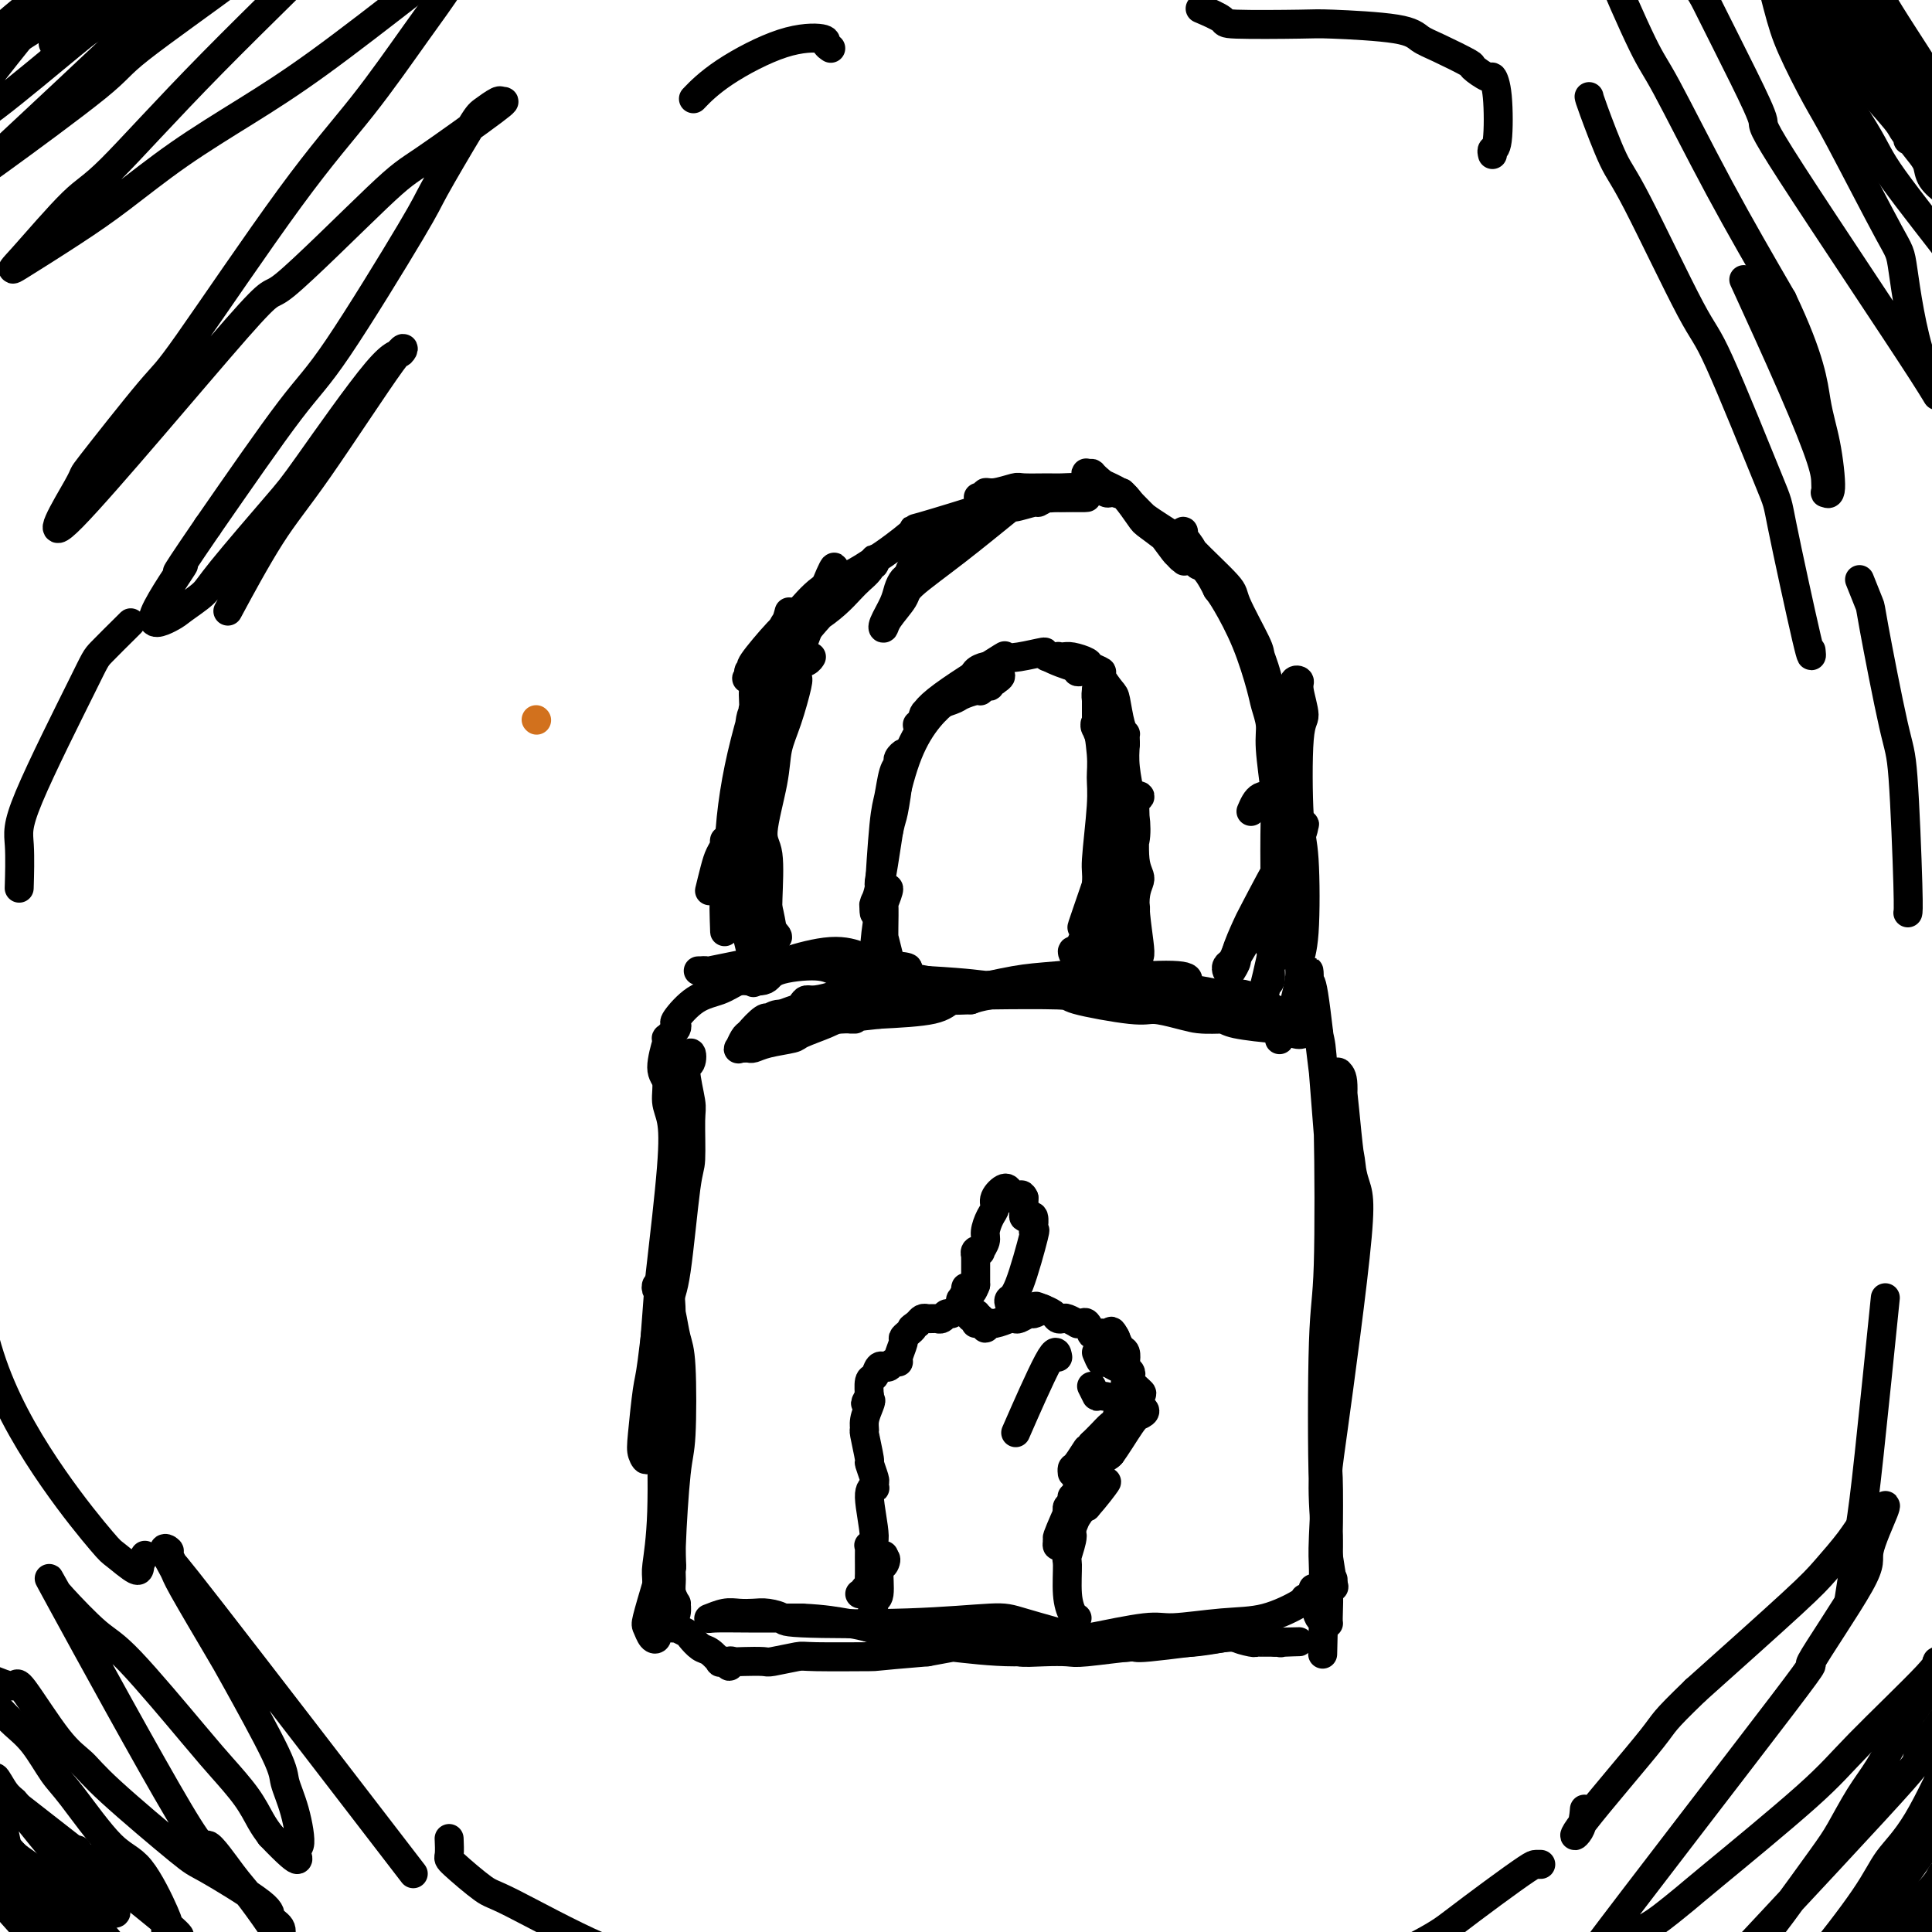 <svg viewBox='0 0 400 400' version='1.1' xmlns='http://www.w3.org/2000/svg' xmlns:xlink='http://www.w3.org/1999/xlink'><g fill='none' stroke='#D2711D' stroke-width='6' stroke-linecap='round' stroke-linejoin='round'><path d='M111,149c0.000,0.000 0.100,0.100 0.1,0.1'/></g>
<g fill='none' stroke='#000000' stroke-width='6' stroke-linecap='round' stroke-linejoin='round'><path d='M276,327c-0.451,0.940 -0.902,1.880 -1,0c-0.098,-1.880 0.156,-6.580 0,-9c-0.156,-2.420 -0.723,-2.561 -1,-10c-0.277,-7.439 -0.263,-22.177 0,-30c0.263,-7.823 0.774,-8.731 1,-16c0.226,-7.269 0.165,-20.900 0,-28c-0.165,-7.100 -0.436,-7.669 -1,-12c-0.564,-4.331 -1.421,-12.424 -2,-16c-0.579,-3.576 -0.880,-2.635 -1,-3c-0.120,-0.365 -0.058,-2.036 0,-2c0.058,0.036 0.114,1.779 0,2c-0.114,0.221 -0.396,-1.080 0,1c0.396,2.080 1.472,7.542 2,10c0.528,2.458 0.510,1.912 1,8c0.490,6.088 1.489,18.812 2,26c0.511,7.188 0.533,8.842 0,16c-0.533,7.158 -1.621,19.820 -2,27c-0.379,7.180 -0.048,8.876 0,11c0.048,2.124 -0.186,4.674 0,9c0.186,4.326 0.792,10.428 1,15c0.208,4.572 0.018,7.616 0,9c-0.018,1.384 0.138,1.110 0,1c-0.138,-0.110 -0.569,-0.055 -1,0'/><path d='M274,336c-0.308,13.313 -0.079,2.595 0,-1c0.079,-3.595 0.009,-0.066 0,-1c-0.009,-0.934 0.043,-6.330 0,-9c-0.043,-2.670 -0.180,-2.613 0,-7c0.180,-4.387 0.679,-13.218 1,-18c0.321,-4.782 0.465,-5.516 1,-10c0.535,-4.484 1.461,-12.719 2,-18c0.539,-5.281 0.690,-7.610 1,-10c0.310,-2.390 0.778,-4.843 1,-8c0.222,-3.157 0.199,-7.018 0,-10c-0.199,-2.982 -0.575,-5.086 -1,-7c-0.425,-1.914 -0.899,-3.637 -1,-6c-0.101,-2.363 0.171,-5.367 0,-7c-0.171,-1.633 -0.787,-1.897 -1,-2c-0.213,-0.103 -0.024,-0.046 0,0c0.024,0.046 -0.116,0.082 0,0c0.116,-0.082 0.490,-0.282 1,4c0.510,4.282 1.156,13.047 2,17c0.844,3.953 1.885,3.095 1,13c-0.885,9.905 -3.698,30.572 -5,40c-1.302,9.428 -1.094,7.618 -1,10c0.094,2.382 0.075,8.956 0,12c-0.075,3.044 -0.206,2.558 0,4c0.206,1.442 0.748,4.811 1,6c0.252,1.189 0.215,0.197 0,0c-0.215,-0.197 -0.607,0.402 -1,1'/><path d='M275,329c-1.619,11.459 -2.667,3.607 -3,1c-0.333,-2.607 0.049,0.030 0,1c-0.049,0.970 -0.528,0.273 -1,0c-0.472,-0.273 -0.938,-0.121 -1,0c-0.062,0.121 0.280,0.213 -1,1c-1.280,0.787 -4.180,2.270 -7,3c-2.820,0.730 -5.559,0.706 -9,1c-3.441,0.294 -7.584,0.906 -10,1c-2.416,0.094 -3.106,-0.329 -6,0c-2.894,0.329 -7.993,1.408 -11,2c-3.007,0.592 -3.921,0.695 -6,1c-2.079,0.305 -5.324,0.813 -7,1c-1.676,0.187 -1.784,0.054 -2,0c-0.216,-0.054 -0.541,-0.028 -1,0c-0.459,0.028 -1.052,0.060 -1,0c0.052,-0.060 0.748,-0.211 1,0c0.252,0.211 0.059,0.784 1,1c0.941,0.216 3.014,0.074 5,0c1.986,-0.074 3.884,-0.080 5,0c1.116,0.080 1.452,0.245 4,0c2.548,-0.245 7.310,-0.899 9,-1c1.690,-0.101 0.309,0.351 4,0c3.691,-0.351 12.455,-1.506 16,-2c3.545,-0.494 1.873,-0.329 2,0c0.127,0.329 2.055,0.820 3,1c0.945,0.180 0.908,0.048 1,0c0.092,-0.048 0.312,-0.014 1,0c0.688,0.014 1.844,0.007 3,0'/><path d='M264,340c8.792,-0.171 3.771,-0.100 2,0c-1.771,0.100 -0.292,0.228 -1,0c-0.708,-0.228 -3.603,-0.812 -5,-1c-1.397,-0.188 -1.296,0.019 -4,0c-2.704,-0.019 -8.212,-0.264 -11,0c-2.788,0.264 -2.856,1.036 -6,1c-3.144,-0.036 -9.365,-0.882 -12,-1c-2.635,-0.118 -1.685,0.491 -4,0c-2.315,-0.491 -7.896,-2.082 -11,-3c-3.104,-0.918 -3.730,-1.164 -7,-1c-3.270,0.164 -9.182,0.737 -17,1c-7.818,0.263 -17.540,0.214 -22,0c-4.460,-0.214 -3.659,-0.594 -4,-1c-0.341,-0.406 -1.826,-0.837 -3,-1c-1.174,-0.163 -2.039,-0.058 -3,0c-0.961,0.058 -2.019,0.068 -3,0c-0.981,-0.068 -1.884,-0.214 -3,0c-1.116,0.214 -2.443,0.789 -3,1c-0.557,0.211 -0.342,0.057 1,0c1.342,-0.057 3.812,-0.016 7,0c3.188,0.016 7.094,0.008 11,0'/><path d='M166,335c4.839,0.212 7.437,0.741 9,1c1.563,0.259 2.090,0.248 5,1c2.910,0.752 8.201,2.268 11,3c2.799,0.732 3.105,0.681 6,1c2.895,0.319 8.380,1.007 13,1c4.620,-0.007 8.374,-0.708 11,-1c2.626,-0.292 4.125,-0.173 5,0c0.875,0.173 1.126,0.400 5,0c3.874,-0.400 11.371,-1.428 15,-2c3.629,-0.572 3.392,-0.689 4,-1c0.608,-0.311 2.062,-0.815 3,-1c0.938,-0.185 1.360,-0.050 2,0c0.640,0.050 1.498,0.015 2,0c0.502,-0.015 0.649,-0.010 1,0c0.351,0.010 0.907,0.026 1,0c0.093,-0.026 -0.275,-0.094 0,0c0.275,0.094 1.194,0.351 -1,1c-2.194,0.649 -7.499,1.692 -11,2c-3.501,0.308 -5.197,-0.117 -7,0c-1.803,0.117 -3.712,0.776 -6,1c-2.288,0.224 -4.956,0.013 -7,0c-2.044,-0.013 -3.465,0.172 -7,0c-3.535,-0.172 -9.182,-0.700 -12,-1c-2.818,-0.300 -2.805,-0.371 -5,0c-2.195,0.371 -6.597,1.186 -11,2'/><path d='M192,342c-12.150,0.996 -10.026,0.985 -12,1c-1.974,0.015 -8.045,0.057 -11,0c-2.955,-0.057 -2.795,-0.211 -4,0c-1.205,0.211 -3.777,0.787 -5,1c-1.223,0.213 -1.097,0.062 -2,0c-0.903,-0.062 -2.834,-0.034 -4,0c-1.166,0.034 -1.565,0.076 -2,0c-0.435,-0.076 -0.905,-0.270 -1,0c-0.095,0.270 0.186,1.002 0,1c-0.186,-0.002 -0.841,-0.740 -1,-1c-0.159,-0.260 0.176,-0.044 0,0c-0.176,0.044 -0.863,-0.086 -1,0c-0.137,0.086 0.277,0.388 0,0c-0.277,-0.388 -1.245,-1.467 -2,-2c-0.755,-0.533 -1.298,-0.521 -2,-1c-0.702,-0.479 -1.565,-1.448 -2,-2c-0.435,-0.552 -0.443,-0.686 -1,-1c-0.557,-0.314 -1.662,-0.808 -2,-1c-0.338,-0.192 0.091,-0.084 0,0c-0.091,0.084 -0.703,0.143 -1,0c-0.297,-0.143 -0.278,-0.489 0,-1c0.278,-0.511 0.817,-1.189 1,-2c0.183,-0.811 0.011,-1.757 0,-2c-0.011,-0.243 0.140,0.216 0,0c-0.140,-0.216 -0.570,-1.108 -1,-2'/><path d='M139,330c-0.143,-1.561 0.001,-1.965 0,-3c-0.001,-1.035 -0.147,-2.701 0,-7c0.147,-4.299 0.586,-11.231 1,-15c0.414,-3.769 0.801,-4.375 1,-8c0.199,-3.625 0.208,-10.270 0,-14c-0.208,-3.730 -0.634,-4.546 -1,-6c-0.366,-1.454 -0.673,-3.548 -1,-5c-0.327,-1.452 -0.673,-2.263 -1,-3c-0.327,-0.737 -0.635,-1.400 -1,-2c-0.365,-0.600 -0.788,-1.136 -1,-1c-0.212,0.136 -0.215,0.945 0,1c0.215,0.055 0.646,-0.645 1,0c0.354,0.645 0.631,2.635 1,2c0.369,-0.635 0.832,-3.896 1,4c0.168,7.896 0.042,26.948 0,35c-0.042,8.052 0.000,5.103 0,6c-0.000,0.897 -0.042,5.640 0,8c0.042,2.360 0.170,2.338 0,3c-0.170,0.662 -0.637,2.007 -1,4c-0.363,1.993 -0.622,4.632 -1,6c-0.378,1.368 -0.873,1.464 -1,2c-0.127,0.536 0.115,1.511 0,2c-0.115,0.489 -0.588,0.492 -1,0c-0.412,-0.492 -0.765,-1.479 -1,-2c-0.235,-0.521 -0.353,-0.578 0,-2c0.353,-1.422 1.176,-4.211 2,-7'/><path d='M136,328c-0.062,-2.210 -0.218,-2.236 0,-4c0.218,-1.764 0.811,-5.267 1,-11c0.189,-5.733 -0.024,-13.697 0,-18c0.024,-4.303 0.286,-4.947 0,-6c-0.286,-1.053 -1.120,-2.517 -1,-6c0.120,-3.483 1.195,-8.985 2,-12c0.805,-3.015 1.341,-3.542 2,-8c0.659,-4.458 1.440,-12.848 2,-17c0.560,-4.152 0.900,-4.066 1,-6c0.100,-1.934 -0.039,-5.887 0,-8c0.039,-2.113 0.255,-2.387 0,-4c-0.255,-1.613 -0.982,-4.565 -1,-6c-0.018,-1.435 0.672,-1.354 1,-2c0.328,-0.646 0.294,-2.020 0,-2c-0.294,0.020 -0.849,1.435 -1,2c-0.151,0.565 0.101,0.278 0,2c-0.101,1.722 -0.555,5.451 -1,8c-0.445,2.549 -0.883,3.919 -1,5c-0.117,1.081 0.085,1.872 0,6c-0.085,4.128 -0.457,11.592 -1,16c-0.543,4.408 -1.257,5.761 -2,10c-0.743,4.239 -1.516,11.364 -2,15c-0.484,3.636 -0.679,3.784 -1,6c-0.321,2.216 -0.766,6.501 -1,9c-0.234,2.499 -0.255,3.211 0,4c0.255,0.789 0.787,1.654 1,1c0.213,-0.654 0.106,-2.827 0,-5'/><path d='M134,297c0.578,-5.883 1.524,-18.589 2,-25c0.476,-6.411 0.483,-6.526 1,-11c0.517,-4.474 1.545,-13.306 2,-19c0.455,-5.694 0.336,-8.249 0,-10c-0.336,-1.751 -0.889,-2.699 -1,-4c-0.111,-1.301 0.219,-2.955 0,-4c-0.219,-1.045 -0.988,-1.480 -1,-3c-0.012,-1.520 0.732,-4.123 1,-5c0.268,-0.877 0.061,-0.028 0,0c-0.061,0.028 0.023,-0.767 0,-1c-0.023,-0.233 -0.153,0.095 0,0c0.153,-0.095 0.588,-0.613 1,-1c0.412,-0.387 0.802,-0.642 1,-1c0.198,-0.358 0.204,-0.820 0,-1c-0.204,-0.180 -0.617,-0.079 0,-1c0.617,-0.921 2.264,-2.865 4,-4c1.736,-1.135 3.562,-1.461 5,-2c1.438,-0.539 2.490,-1.290 4,-2c1.510,-0.710 3.479,-1.377 5,-2c1.521,-0.623 2.595,-1.201 5,-2c2.405,-0.799 6.140,-1.818 9,-2c2.860,-0.182 4.846,0.473 6,1c1.154,0.527 1.475,0.926 2,1c0.525,0.074 1.254,-0.176 2,0c0.746,0.176 1.508,0.778 2,1c0.492,0.222 0.712,0.063 1,0c0.288,-0.063 0.644,-0.032 1,0'/><path d='M186,200c3.687,0.369 1.406,0.793 0,1c-1.406,0.207 -1.935,0.199 -2,0c-0.065,-0.199 0.335,-0.589 -1,-1c-1.335,-0.411 -4.404,-0.842 -6,-1c-1.596,-0.158 -1.718,-0.044 -3,0c-1.282,0.044 -3.725,0.019 -5,0c-1.275,-0.019 -1.381,-0.033 -3,0c-1.619,0.033 -4.752,0.114 -6,0c-1.248,-0.114 -0.610,-0.423 -3,0c-2.390,0.423 -7.806,1.578 -10,2c-2.194,0.422 -1.165,0.111 -1,0c0.165,-0.111 -0.533,-0.022 -1,0c-0.467,0.022 -0.704,-0.023 0,0c0.704,0.023 2.350,0.113 3,0c0.650,-0.113 0.304,-0.429 1,0c0.696,0.429 2.434,1.602 3,2c0.566,0.398 -0.039,0.020 1,0c1.039,-0.020 3.722,0.320 5,0c1.278,-0.320 1.152,-1.298 3,-2c1.848,-0.702 5.669,-1.127 8,-1c2.331,0.127 3.171,0.807 4,1c0.829,0.193 1.646,-0.102 4,0c2.354,0.102 6.244,0.601 9,1c2.756,0.399 4.378,0.700 6,1'/><path d='M192,203c9.498,0.551 10.745,0.929 12,1c1.255,0.071 2.520,-0.164 7,0c4.480,0.164 12.174,0.728 16,1c3.826,0.272 3.783,0.254 6,1c2.217,0.746 6.696,2.256 9,3c2.304,0.744 2.435,0.720 3,1c0.565,0.280 1.563,0.863 4,1c2.437,0.137 6.312,-0.174 9,0c2.688,0.174 4.188,0.831 5,1c0.812,0.169 0.934,-0.151 2,0c1.066,0.151 3.074,0.772 4,1c0.926,0.228 0.770,0.062 1,0c0.230,-0.062 0.846,-0.019 1,0c0.154,0.019 -0.156,0.015 -1,0c-0.844,-0.015 -2.223,-0.042 -3,0c-0.777,0.042 -0.951,0.152 -3,0c-2.049,-0.152 -5.974,-0.567 -8,-1c-2.026,-0.433 -2.155,-0.885 -3,-1c-0.845,-0.115 -2.407,0.106 -4,0c-1.593,-0.106 -3.217,-0.540 -5,-1c-1.783,-0.460 -3.726,-0.947 -5,-1c-1.274,-0.053 -1.880,0.326 -5,0c-3.120,-0.326 -8.753,-1.358 -11,-2c-2.247,-0.642 -1.107,-0.894 -4,-1c-2.893,-0.106 -9.817,-0.067 -14,0c-4.183,0.067 -5.624,0.162 -7,0c-1.376,-0.162 -2.688,-0.581 -4,-1'/><path d='M194,205c-13.835,-1.241 -10.922,-0.343 -10,0c0.922,0.343 -0.149,0.130 -2,0c-1.851,-0.130 -4.484,-0.177 -6,0c-1.516,0.177 -1.914,0.577 -3,1c-1.086,0.423 -2.860,0.870 -4,1c-1.140,0.130 -1.646,-0.056 -2,0c-0.354,0.056 -0.554,0.356 -1,1c-0.446,0.644 -1.136,1.633 -2,2c-0.864,0.367 -1.901,0.111 -3,1c-1.099,0.889 -2.260,2.923 -3,4c-0.740,1.077 -1.061,1.195 -1,1c0.061,-0.195 0.503,-0.705 1,-1c0.497,-0.295 1.049,-0.374 1,-1c-0.049,-0.626 -0.697,-1.799 1,-3c1.697,-1.201 5.741,-2.432 8,-3c2.259,-0.568 2.735,-0.474 4,-1c1.265,-0.526 3.320,-1.671 5,-2c1.680,-0.329 2.986,0.157 4,0c1.014,-0.157 1.736,-0.957 4,-1c2.264,-0.043 6.071,0.672 8,1c1.929,0.328 1.979,0.268 5,0c3.021,-0.268 9.011,-0.746 12,-1c2.989,-0.254 2.976,-0.285 6,0c3.024,0.285 9.086,0.885 12,1c2.914,0.115 2.681,-0.254 4,0c1.319,0.254 4.188,1.130 6,2c1.812,0.870 2.565,1.734 3,2c0.435,0.266 0.553,-0.067 2,0c1.447,0.067 4.224,0.533 7,1'/><path d='M250,210c3.179,0.775 2.125,0.211 3,0c0.875,-0.211 3.678,-0.071 5,0c1.322,0.071 1.161,0.072 1,0c-0.161,-0.072 -0.324,-0.215 0,0c0.324,0.215 1.135,0.790 2,1c0.865,0.210 1.783,0.056 2,0c0.217,-0.056 -0.268,-0.015 0,0c0.268,0.015 1.288,0.005 2,0c0.712,-0.005 1.117,-0.005 2,0c0.883,0.005 2.243,0.014 3,0c0.757,-0.014 0.911,-0.053 0,0c-0.911,0.053 -2.887,0.196 -4,0c-1.113,-0.196 -1.363,-0.732 -2,-1c-0.637,-0.268 -1.662,-0.268 -4,-1c-2.338,-0.732 -5.990,-2.197 -10,-3c-4.010,-0.803 -8.380,-0.944 -12,-1c-3.620,-0.056 -6.492,-0.026 -10,0c-3.508,0.026 -7.652,0.048 -10,0c-2.348,-0.048 -2.902,-0.167 -5,0c-2.098,0.167 -5.742,0.619 -8,1c-2.258,0.381 -3.129,0.690 -4,1'/><path d='M201,207c-6.477,0.265 -4.170,-0.073 -4,0c0.170,0.073 -1.797,0.558 -4,1c-2.203,0.442 -4.643,0.840 -7,1c-2.357,0.160 -4.630,0.083 -6,0c-1.370,-0.083 -1.837,-0.172 -3,0c-1.163,0.172 -3.021,0.605 -4,1c-0.979,0.395 -1.079,0.751 -2,1c-0.921,0.249 -2.662,0.392 -4,1c-1.338,0.608 -2.272,1.680 -3,2c-0.728,0.320 -1.249,-0.114 -2,0c-0.751,0.114 -1.730,0.774 -2,1c-0.270,0.226 0.170,0.017 0,0c-0.170,-0.017 -0.951,0.157 -1,0c-0.049,-0.157 0.633,-0.644 1,-1c0.367,-0.356 0.420,-0.582 1,-1c0.580,-0.418 1.686,-1.028 5,-2c3.314,-0.972 8.836,-2.306 12,-3c3.164,-0.694 3.972,-0.749 6,-1c2.028,-0.251 5.278,-0.699 8,-1c2.722,-0.301 4.917,-0.456 8,-1c3.083,-0.544 7.053,-1.476 10,-2c2.947,-0.524 4.870,-0.641 9,-1c4.130,-0.359 10.466,-0.960 14,-1c3.534,-0.040 4.267,0.480 5,1'/><path d='M238,202c10.772,-0.516 7.704,1.193 7,2c-0.704,0.807 0.958,0.711 3,1c2.042,0.289 4.466,0.961 6,1c1.534,0.039 2.178,-0.556 4,0c1.822,0.556 4.820,2.262 6,3c1.180,0.738 0.541,0.509 1,1c0.459,0.491 2.016,1.701 3,2c0.984,0.299 1.396,-0.313 2,0c0.604,0.313 1.402,1.550 2,2c0.598,0.450 0.998,0.114 1,0c0.002,-0.114 -0.392,-0.005 -1,0c-0.608,0.005 -1.429,-0.093 -2,0c-0.571,0.093 -0.892,0.378 -2,0c-1.108,-0.378 -3.004,-1.418 -4,-2c-0.996,-0.582 -1.094,-0.706 -2,-1c-0.906,-0.294 -2.621,-0.759 -7,-2c-4.379,-1.241 -11.420,-3.257 -17,-4c-5.580,-0.743 -9.697,-0.211 -12,0c-2.303,0.211 -2.792,0.102 -5,0c-2.208,-0.102 -6.136,-0.196 -10,0c-3.864,0.196 -7.665,0.681 -10,1c-2.335,0.319 -3.206,0.470 -4,1c-0.794,0.530 -1.513,1.437 -4,2c-2.487,0.563 -6.744,0.781 -11,1'/><path d='M182,210c-9.642,1.008 -5.746,1.030 -5,1c0.746,-0.030 -1.659,-0.110 -3,0c-1.341,0.110 -1.620,0.412 -3,1c-1.380,0.588 -3.861,1.464 -5,2c-1.139,0.536 -0.935,0.732 -2,1c-1.065,0.268 -3.399,0.607 -5,1c-1.601,0.393 -2.468,0.839 -3,1c-0.532,0.161 -0.728,0.036 -1,0c-0.272,-0.036 -0.620,0.015 -1,0c-0.380,-0.015 -0.793,-0.097 -1,0c-0.207,0.097 -0.210,0.372 0,0c0.210,-0.372 0.631,-1.392 1,-2c0.369,-0.608 0.684,-0.804 1,-1'/><path d='M155,214c0.922,-1.139 2.227,-2.486 3,-3c0.773,-0.514 1.013,-0.194 1,0c-0.013,0.194 -0.280,0.262 0,0c0.280,-0.262 1.106,-0.854 2,-1c0.894,-0.146 1.856,0.153 3,0c1.144,-0.153 2.470,-0.758 3,-1c0.530,-0.242 0.265,-0.121 0,0'/><path d='M265,210c0.002,0.645 0.004,1.290 0,2c-0.004,0.710 -0.013,1.486 0,2c0.013,0.514 0.050,0.766 0,1c-0.050,0.234 -0.186,0.450 0,0c0.186,-0.450 0.694,-1.565 1,-2c0.306,-0.435 0.408,-0.189 1,-2c0.592,-1.811 1.672,-5.680 2,-8c0.328,-2.320 -0.095,-3.091 0,-4c0.095,-0.909 0.710,-1.956 1,-6c0.290,-4.044 0.256,-11.087 0,-15c-0.256,-3.913 -0.733,-4.698 -1,-9c-0.267,-4.302 -0.324,-12.121 0,-16c0.324,-3.879 1.029,-3.819 1,-5c-0.029,-1.181 -0.791,-3.604 -1,-5c-0.209,-1.396 0.133,-1.766 0,-2c-0.133,-0.234 -0.743,-0.332 -1,0c-0.257,0.332 -0.160,1.094 0,1c0.160,-0.094 0.383,-1.045 0,1c-0.383,2.045 -1.371,7.084 -2,10c-0.629,2.916 -0.900,3.708 -1,5c-0.100,1.292 -0.029,3.083 0,5c0.029,1.917 0.014,3.958 0,6'/><path d='M265,169c-0.616,6.202 -0.155,8.706 0,11c0.155,2.294 0.004,4.377 0,6c-0.004,1.623 0.139,2.787 0,5c-0.139,2.213 -0.558,5.473 -1,7c-0.442,1.527 -0.905,1.319 -1,2c-0.095,0.681 0.178,2.252 0,3c-0.178,0.748 -0.807,0.674 -1,1c-0.193,0.326 0.049,1.052 0,1c-0.049,-0.052 -0.387,-0.883 -1,1c-0.613,1.883 -1.499,6.480 -1,5c0.499,-1.480 2.382,-9.037 3,-12c0.618,-2.963 -0.029,-1.333 0,-3c0.029,-1.667 0.736,-6.630 1,-9c0.264,-2.370 0.086,-2.145 0,-5c-0.086,-2.855 -0.079,-8.788 0,-12c0.079,-3.212 0.230,-3.702 0,-6c-0.230,-2.298 -0.840,-6.404 -1,-9c-0.160,-2.596 0.130,-3.682 0,-5c-0.130,-1.318 -0.678,-2.867 -1,-4c-0.322,-1.133 -0.416,-1.850 -1,-4c-0.584,-2.150 -1.657,-5.733 -3,-9c-1.343,-3.267 -2.955,-6.219 -4,-8c-1.045,-1.781 -1.522,-2.390 -2,-3'/><path d='M252,122c-2.580,-5.326 -3.529,-4.640 -4,-5c-0.471,-0.360 -0.465,-1.766 -1,-3c-0.535,-1.234 -1.610,-2.296 -2,-3c-0.390,-0.704 -0.094,-1.050 0,-1c0.094,0.050 -0.013,0.497 0,1c0.013,0.503 0.146,1.063 2,3c1.854,1.937 5.431,5.250 7,7c1.569,1.750 1.132,1.936 2,4c0.868,2.064 3.042,6.005 4,8c0.958,1.995 0.702,2.042 1,3c0.298,0.958 1.152,2.827 2,7c0.848,4.173 1.692,10.651 2,13c0.308,2.349 0.080,0.568 0,0c-0.080,-0.568 -0.010,0.077 0,0c0.010,-0.077 -0.038,-0.878 0,-1c0.038,-0.122 0.163,0.434 0,-1c-0.163,-1.434 -0.616,-4.856 -1,-7c-0.384,-2.144 -0.701,-3.008 -1,-4c-0.299,-0.992 -0.579,-2.110 -1,-3c-0.421,-0.890 -0.983,-1.551 -1,-2c-0.017,-0.449 0.511,-0.687 0,-2c-0.511,-1.313 -2.061,-3.700 -3,-5c-0.939,-1.300 -1.268,-1.514 -2,-3c-0.732,-1.486 -1.866,-4.243 -3,-7'/><path d='M253,121c-1.413,-2.504 -0.945,-1.266 -2,-2c-1.055,-0.734 -3.631,-3.442 -5,-5c-1.369,-1.558 -1.529,-1.965 -3,-3c-1.471,-1.035 -4.253,-2.697 -6,-4c-1.747,-1.303 -2.457,-2.248 -3,-3c-0.543,-0.752 -0.917,-1.312 -2,-2c-1.083,-0.688 -2.875,-1.505 -4,-2c-1.125,-0.495 -1.583,-0.668 -2,-1c-0.417,-0.332 -0.791,-0.824 -1,-1c-0.209,-0.176 -0.251,-0.037 0,0c0.251,0.037 0.796,-0.029 1,0c0.204,0.029 0.068,0.151 1,1c0.932,0.849 2.933,2.423 4,3c1.067,0.577 1.199,0.158 2,1c0.801,0.842 2.271,2.947 3,4c0.729,1.053 0.718,1.054 2,2c1.282,0.946 3.857,2.838 5,4c1.143,1.162 0.855,1.593 1,2c0.145,0.407 0.722,0.789 1,1c0.278,0.211 0.256,0.252 0,0c-0.256,-0.252 -0.745,-0.797 -1,-1c-0.255,-0.203 -0.274,-0.065 -1,-1c-0.726,-0.935 -2.157,-2.944 -3,-4c-0.843,-1.056 -1.098,-1.159 -2,-2c-0.902,-0.841 -2.451,-2.421 -4,-4'/><path d='M234,104c-2.043,-2.305 -1.650,-2.068 -2,-2c-0.350,0.068 -1.441,-0.035 -2,0c-0.559,0.035 -0.584,0.206 -1,0c-0.416,-0.206 -1.222,-0.788 -3,-1c-1.778,-0.212 -4.528,-0.053 -6,0c-1.472,0.053 -1.666,-0.001 -3,0c-1.334,0.001 -3.807,0.057 -5,0c-1.193,-0.057 -1.107,-0.225 -2,0c-0.893,0.225 -2.765,0.845 -4,1c-1.235,0.155 -1.834,-0.154 -2,0c-0.166,0.154 0.102,0.770 0,1c-0.102,0.230 -0.574,0.075 -1,0c-0.426,-0.075 -0.805,-0.069 0,0c0.805,0.069 2.794,0.201 4,0c1.206,-0.201 1.630,-0.733 2,-1c0.370,-0.267 0.686,-0.268 2,0c1.314,0.268 3.625,0.804 5,1c1.375,0.196 1.813,0.053 3,0c1.187,-0.053 3.122,-0.014 4,0c0.878,0.014 0.698,0.004 1,0c0.302,-0.004 1.086,-0.001 1,0c-0.086,0.001 -1.043,0.001 -2,0'/><path d='M223,103c3.026,-0.005 0.591,-0.017 -1,0c-1.591,0.017 -2.336,0.061 -3,0c-0.664,-0.061 -1.246,-0.229 -2,0c-0.754,0.229 -1.681,0.856 -2,1c-0.319,0.144 -0.030,-0.193 -1,0c-0.970,0.193 -3.199,0.917 -4,1c-0.801,0.083 -0.172,-0.476 -2,1c-1.828,1.476 -6.111,4.988 -10,8c-3.889,3.012 -7.384,5.525 -9,7c-1.616,1.475 -1.355,1.913 -2,3c-0.645,1.087 -2.198,2.821 -3,4c-0.802,1.179 -0.853,1.801 -1,2c-0.147,0.199 -0.390,-0.026 0,-1c0.390,-0.974 1.413,-2.699 2,-4c0.587,-1.301 0.738,-2.180 1,-3c0.262,-0.820 0.635,-1.583 1,-2c0.365,-0.417 0.723,-0.488 1,-1c0.277,-0.512 0.475,-1.463 1,-2c0.525,-0.537 1.378,-0.659 3,-2c1.622,-1.341 4.014,-3.899 5,-5c0.986,-1.101 0.568,-0.743 1,-1c0.432,-0.257 1.716,-1.128 3,-2'/><path d='M201,107c2.124,-1.807 0.935,-0.325 1,0c0.065,0.325 1.384,-0.506 2,-1c0.616,-0.494 0.531,-0.650 1,-1c0.469,-0.350 1.494,-0.893 2,-1c0.506,-0.107 0.494,0.221 1,0c0.506,-0.221 1.531,-0.991 1,-1c-0.531,-0.009 -2.618,0.743 -3,1c-0.382,0.257 0.941,0.017 -2,1c-2.941,0.983 -10.147,3.187 -13,4c-2.853,0.813 -1.353,0.235 -2,1c-0.647,0.765 -3.440,2.873 -5,4c-1.560,1.127 -1.889,1.274 -3,2c-1.111,0.726 -3.006,2.030 -5,3c-1.994,0.970 -4.086,1.605 -6,3c-1.914,1.395 -3.650,3.550 -5,5c-1.350,1.450 -2.314,2.196 -4,4c-1.686,1.804 -4.096,4.666 -5,6c-0.904,1.334 -0.304,1.141 0,1c0.304,-0.141 0.313,-0.230 0,0c-0.313,0.230 -0.946,0.780 -1,1c-0.054,0.220 0.473,0.110 1,0'/><path d='M156,139c-2.391,2.739 -1.369,1.086 0,0c1.369,-1.086 3.083,-1.606 4,-2c0.917,-0.394 1.036,-0.661 2,-2c0.964,-1.339 2.772,-3.748 4,-5c1.228,-1.252 1.877,-1.346 3,-2c1.123,-0.654 2.721,-1.867 4,-3c1.279,-1.133 2.237,-2.186 3,-3c0.763,-0.814 1.329,-1.390 2,-2c0.671,-0.610 1.448,-1.254 2,-2c0.552,-0.746 0.879,-1.596 1,-2c0.121,-0.404 0.035,-0.364 0,0c-0.035,0.364 -0.020,1.050 0,1c0.020,-0.050 0.044,-0.837 -3,2c-3.044,2.837 -9.154,9.298 -12,13c-2.846,3.702 -2.426,4.644 -3,6c-0.574,1.356 -2.143,3.127 -3,5c-0.857,1.873 -1.002,3.847 -2,8c-0.998,4.153 -2.849,10.485 -4,14c-1.151,3.515 -1.603,4.214 -2,5c-0.397,0.786 -0.740,1.660 -1,3c-0.260,1.340 -0.436,3.147 0,3c0.436,-0.147 1.485,-2.248 2,-3c0.515,-0.752 0.495,-0.153 1,-3c0.505,-2.847 1.533,-9.138 2,-12c0.467,-2.862 0.373,-2.293 1,-5c0.627,-2.707 1.977,-8.690 3,-12c1.023,-3.310 1.721,-3.946 2,-5c0.279,-1.054 0.140,-2.527 0,-4'/><path d='M162,132c1.960,-7.743 1.360,-5.099 1,-4c-0.360,1.099 -0.480,0.654 -1,2c-0.520,1.346 -1.440,4.482 -2,6c-0.560,1.518 -0.760,1.416 -2,5c-1.240,3.584 -3.519,10.853 -5,18c-1.481,7.147 -2.162,14.171 -2,19c0.162,4.829 1.168,7.464 2,10c0.832,2.536 1.491,4.972 2,7c0.509,2.028 0.868,3.649 1,5c0.132,1.351 0.035,2.434 0,3c-0.035,0.566 -0.010,0.615 0,0c0.010,-0.615 0.003,-1.894 0,-2c-0.003,-0.106 -0.002,0.961 0,-2c0.002,-2.961 0.004,-9.950 0,-13c-0.004,-3.050 -0.014,-2.161 0,-9c0.014,-6.839 0.052,-21.406 0,-27c-0.052,-5.594 -0.195,-2.216 0,-2c0.195,0.216 0.728,-2.730 1,-4c0.272,-1.270 0.283,-0.866 0,-1c-0.283,-0.134 -0.860,-0.808 -1,0c-0.140,0.808 0.156,3.099 0,4c-0.156,0.901 -0.763,0.413 -1,6c-0.237,5.587 -0.105,17.250 0,23c0.105,5.750 0.182,5.586 1,8c0.818,2.414 2.377,7.404 3,10c0.623,2.596 0.312,2.798 0,3'/><path d='M159,197c0.421,2.756 -0.526,-0.852 -1,-2c-0.474,-1.148 -0.476,0.166 -1,-2c-0.524,-2.166 -1.569,-7.810 -2,-11c-0.431,-3.190 -0.249,-3.925 0,-9c0.249,-5.075 0.564,-14.488 1,-19c0.436,-4.512 0.993,-4.122 2,-7c1.007,-2.878 2.466,-9.025 3,-12c0.534,-2.975 0.144,-2.778 0,-2c-0.144,0.778 -0.042,2.137 0,1c0.042,-1.137 0.024,-4.768 -1,1c-1.024,5.768 -3.054,20.937 -4,28c-0.946,7.063 -0.807,6.022 0,10c0.807,3.978 2.283,12.975 3,17c0.717,4.025 0.676,3.080 1,3c0.324,-0.080 1.012,0.707 1,1c-0.012,0.293 -0.723,0.094 -1,0c-0.277,-0.094 -0.120,-0.083 0,0c0.120,0.083 0.203,0.238 0,-1c-0.203,-1.238 -0.693,-3.868 -1,-5c-0.307,-1.132 -0.433,-0.767 -1,-3c-0.567,-2.233 -1.576,-7.063 -2,-10c-0.424,-2.937 -0.264,-3.982 0,-7c0.264,-3.018 0.632,-8.009 1,-13'/><path d='M157,155c0.372,-3.814 0.802,-3.348 1,-4c0.198,-0.652 0.165,-2.421 0,-4c-0.165,-1.579 -0.463,-2.967 1,-6c1.463,-3.033 4.687,-7.713 6,-10c1.313,-2.287 0.716,-2.183 1,-3c0.284,-0.817 1.451,-2.556 2,-3c0.549,-0.444 0.480,0.405 1,0c0.520,-0.405 1.628,-2.066 2,-3c0.372,-0.934 0.008,-1.141 0,-1c-0.008,0.141 0.341,0.630 1,-1c0.659,-1.630 1.629,-5.378 -1,1c-2.629,6.378 -8.858,22.882 -12,33c-3.142,10.118 -3.196,13.849 -3,17c0.196,3.151 0.641,5.723 1,8c0.359,2.277 0.632,4.260 1,7c0.368,2.740 0.831,6.236 1,8c0.169,1.764 0.045,1.796 0,2c-0.045,0.204 -0.012,0.579 0,1c0.012,0.421 0.003,0.886 0,1c-0.003,0.114 -0.001,-0.123 0,0c0.001,0.123 0.000,0.607 0,0c-0.000,-0.607 -0.000,-2.303 0,-4'/><path d='M159,194c0.007,-0.975 0.023,-1.911 0,-3c-0.023,-1.089 -0.085,-2.331 0,-5c0.085,-2.669 0.315,-6.766 0,-9c-0.315,-2.234 -1.177,-2.606 -1,-5c0.177,-2.394 1.393,-6.812 2,-10c0.607,-3.188 0.606,-5.148 1,-7c0.394,-1.852 1.184,-3.595 2,-6c0.816,-2.405 1.658,-5.471 2,-7c0.342,-1.529 0.183,-1.520 0,-2c-0.183,-0.480 -0.389,-1.448 0,-2c0.389,-0.552 1.374,-0.687 2,-1c0.626,-0.313 0.893,-0.804 1,-1c0.107,-0.196 0.053,-0.098 0,0'/><path d='M224,192c0.000,0.014 0.001,0.027 0,0c-0.001,-0.027 -0.003,-0.095 1,-3c1.003,-2.905 3.012,-8.646 4,-12c0.988,-3.354 0.954,-4.319 1,-8c0.046,-3.681 0.170,-10.076 0,-13c-0.170,-2.924 -0.634,-2.376 -1,-3c-0.366,-0.624 -0.634,-2.420 -1,-4c-0.366,-1.580 -0.830,-2.946 -1,-4c-0.170,-1.054 -0.046,-1.798 0,-2c0.046,-0.202 0.012,0.138 0,0c-0.012,-0.138 -0.004,-0.754 0,0c0.004,0.754 0.002,2.877 0,5'/><path d='M227,148c0.231,2.025 0.809,5.588 1,8c0.191,2.412 -0.005,3.675 0,5c0.005,1.325 0.212,2.714 0,6c-0.212,3.286 -0.845,8.471 -1,11c-0.155,2.529 0.166,2.403 0,5c-0.166,2.597 -0.819,7.919 -1,10c-0.181,2.081 0.109,0.922 0,1c-0.109,0.078 -0.618,1.393 -1,2c-0.382,0.607 -0.637,0.504 -1,1c-0.363,0.496 -0.834,1.589 -1,2c-0.166,0.411 -0.026,0.138 0,0c0.026,-0.138 -0.061,-0.142 0,0c0.061,0.142 0.270,0.430 0,0c-0.270,-0.430 -1.019,-1.578 -1,-2c0.019,-0.422 0.808,-0.117 1,0c0.192,0.117 -0.211,0.048 0,0c0.211,-0.048 1.036,-0.075 1,0c-0.036,0.075 -0.933,0.251 -1,0c-0.067,-0.251 0.695,-0.929 1,-1c0.305,-0.071 0.152,0.464 0,1'/><path d='M224,197c-0.456,7.693 -0.096,2.425 0,0c0.096,-2.425 -0.073,-2.008 0,-2c0.073,0.008 0.387,-0.392 1,-2c0.613,-1.608 1.523,-4.422 2,-6c0.477,-1.578 0.519,-1.919 1,-4c0.481,-2.081 1.400,-5.902 2,-10c0.600,-4.098 0.882,-8.471 1,-11c0.118,-2.529 0.071,-3.213 0,-4c-0.071,-0.787 -0.165,-1.678 -1,-3c-0.835,-1.322 -2.409,-3.077 -3,-4c-0.591,-0.923 -0.197,-1.016 0,-1c0.197,0.016 0.196,0.140 0,0c-0.196,-0.140 -0.589,-0.543 0,1c0.589,1.543 2.159,5.031 3,7c0.841,1.969 0.955,2.420 1,3c0.045,0.580 0.023,1.290 0,2'/><path d='M231,163c0.828,2.948 0.899,4.317 1,5c0.101,0.683 0.233,0.680 0,2c-0.233,1.320 -0.829,3.965 -1,5c-0.171,1.035 0.085,0.462 0,3c-0.085,2.538 -0.510,8.186 -1,11c-0.490,2.814 -1.044,2.793 -1,3c0.044,0.207 0.687,0.641 1,1c0.313,0.359 0.295,0.642 0,1c-0.295,0.358 -0.866,0.791 -1,1c-0.134,0.209 0.171,0.194 0,1c-0.171,0.806 -0.816,2.435 -1,3c-0.184,0.565 0.093,0.067 0,0c-0.093,-0.067 -0.557,0.296 0,-1c0.557,-1.296 2.134,-4.251 3,-7c0.866,-2.749 1.020,-5.292 1,-7c-0.020,-1.708 -0.215,-2.579 0,-4c0.215,-1.421 0.838,-3.390 1,-5c0.162,-1.610 -0.139,-2.860 0,-4c0.139,-1.140 0.718,-2.172 1,-3c0.282,-0.828 0.268,-1.454 0,-3c-0.268,-1.546 -0.791,-4.013 -1,-6c-0.209,-1.987 -0.105,-3.493 0,-5'/><path d='M233,154c-0.108,-2.573 0.121,-2.006 0,-2c-0.121,0.006 -0.591,-0.547 -1,-2c-0.409,-1.453 -0.758,-3.804 -1,-5c-0.242,-1.196 -0.378,-1.237 -1,-2c-0.622,-0.763 -1.732,-2.247 -2,-3c-0.268,-0.753 0.304,-0.776 0,-1c-0.304,-0.224 -1.486,-0.648 -2,-1c-0.514,-0.352 -0.362,-0.630 -1,-1c-0.638,-0.370 -2.068,-0.831 -3,-1c-0.932,-0.169 -1.366,-0.045 -2,0c-0.634,0.045 -1.467,0.011 -2,0c-0.533,-0.011 -0.766,0.001 -1,0c-0.234,-0.001 -0.469,-0.014 0,0c0.469,0.014 1.643,0.056 2,0c0.357,-0.056 -0.104,-0.208 0,0c0.104,0.208 0.774,0.778 1,1c0.226,0.222 0.009,0.098 0,0c-0.009,-0.098 0.191,-0.170 1,0c0.809,0.170 2.227,0.582 3,1c0.773,0.418 0.901,0.840 1,1c0.099,0.160 0.167,0.057 0,0c-0.167,-0.057 -0.571,-0.067 -1,0c-0.429,0.067 -0.885,0.210 -1,0c-0.115,-0.210 0.110,-0.774 0,-1c-0.110,-0.226 -0.555,-0.113 -1,0'/><path d='M222,138c-0.520,-0.068 -3.820,-1.237 -5,-2c-1.180,-0.763 -0.239,-1.121 -1,-1c-0.761,0.121 -3.223,0.720 -5,1c-1.777,0.280 -2.867,0.242 -3,0c-0.133,-0.242 0.693,-0.688 -2,1c-2.693,1.688 -8.903,5.510 -12,8c-3.097,2.490 -3.080,3.649 -3,4c0.080,0.351 0.221,-0.104 0,0c-0.221,0.104 -0.806,0.768 -1,1c-0.194,0.232 0.004,0.031 0,0c-0.004,-0.031 -0.210,0.108 0,0c0.210,-0.108 0.837,-0.464 1,-1c0.163,-0.536 -0.138,-1.253 1,-2c1.138,-0.747 3.716,-1.524 5,-2c1.284,-0.476 1.275,-0.650 2,-1c0.725,-0.350 2.184,-0.878 3,-1c0.816,-0.122 0.988,0.160 1,0c0.012,-0.160 -0.138,-0.761 0,-1c0.138,-0.239 0.563,-0.116 1,0c0.437,0.116 0.887,0.223 1,0c0.113,-0.223 -0.111,-0.778 0,-1c0.111,-0.222 0.555,-0.111 1,0'/><path d='M206,141c2.319,-1.497 0.618,-1.238 0,-1c-0.618,0.238 -0.151,0.456 0,0c0.151,-0.456 -0.014,-1.587 0,-2c0.014,-0.413 0.207,-0.108 0,0c-0.207,0.108 -0.814,0.021 -1,0c-0.186,-0.021 0.049,0.026 0,0c-0.049,-0.026 -0.382,-0.124 -1,0c-0.618,0.124 -1.522,0.472 -2,1c-0.478,0.528 -0.531,1.237 -1,2c-0.469,0.763 -1.356,1.580 -2,2c-0.644,0.420 -1.047,0.444 -3,2c-1.953,1.556 -5.455,4.644 -8,11c-2.545,6.356 -4.132,15.978 -5,21c-0.868,5.022 -1.017,5.442 -1,6c0.017,0.558 0.200,1.253 0,2c-0.200,0.747 -0.783,1.547 -1,2c-0.217,0.453 -0.066,0.561 0,1c0.066,0.439 0.049,1.211 0,1c-0.049,-0.211 -0.128,-1.403 0,-2c0.128,-0.597 0.465,-0.599 1,-3c0.535,-2.401 1.267,-7.200 2,-12'/><path d='M184,172c0.624,-2.841 0.685,-2.443 1,-4c0.315,-1.557 0.884,-5.069 1,-7c0.116,-1.931 -0.221,-2.279 0,-3c0.221,-0.721 0.998,-1.813 1,-2c0.002,-0.187 -0.773,0.530 -1,1c-0.227,0.470 0.093,0.693 0,1c-0.093,0.307 -0.600,0.700 -1,2c-0.400,1.300 -0.693,3.508 -1,5c-0.307,1.492 -0.629,2.266 -1,6c-0.371,3.734 -0.792,10.426 -1,14c-0.208,3.574 -0.203,4.030 0,5c0.203,0.970 0.604,2.452 1,4c0.396,1.548 0.785,3.160 1,4c0.215,0.840 0.254,0.908 0,1c-0.254,0.092 -0.800,0.208 -1,0c-0.200,-0.208 -0.053,-0.738 0,-1c0.053,-0.262 0.013,-0.254 0,-1c-0.013,-0.746 0.001,-2.245 0,-3c-0.001,-0.755 -0.017,-0.767 0,-2c0.017,-1.233 0.068,-3.687 0,-5c-0.068,-1.313 -0.255,-1.486 0,-2c0.255,-0.514 0.953,-1.369 1,-1c0.047,0.369 -0.558,1.963 -1,3c-0.442,1.037 -0.721,1.519 -1,2'/><path d='M182,189c-0.536,2.464 -0.875,6.125 -1,8c-0.125,1.875 -0.036,1.964 0,2c0.036,0.036 0.018,0.018 0,0'/><path d='M223,335c-0.307,-0.144 -0.613,-0.287 -1,-1c-0.387,-0.713 -0.854,-1.994 -1,-4c-0.146,-2.006 0.027,-4.736 0,-6c-0.027,-1.264 -0.256,-1.063 0,-2c0.256,-0.937 0.997,-3.011 1,-4c0.003,-0.989 -0.731,-0.891 -1,-1c-0.269,-0.109 -0.073,-0.425 0,-1c0.073,-0.575 0.022,-1.408 0,-2c-0.022,-0.592 -0.016,-0.942 0,-1c0.016,-0.058 0.043,0.177 0,0c-0.043,-0.177 -0.155,-0.765 0,-1c0.155,-0.235 0.578,-0.118 1,0'/><path d='M222,312c-0.137,-3.717 0.021,-1.509 0,-1c-0.021,0.509 -0.219,-0.679 0,-1c0.219,-0.321 0.857,0.226 1,0c0.143,-0.226 -0.208,-1.224 0,-2c0.208,-0.776 0.977,-1.329 1,-1c0.023,0.329 -0.699,1.541 -1,2c-0.301,0.459 -0.180,0.165 -1,2c-0.820,1.835 -2.582,5.798 -3,7c-0.418,1.202 0.506,-0.358 1,-1c0.494,-0.642 0.556,-0.365 1,-1c0.444,-0.635 1.270,-2.181 2,-3c0.730,-0.819 1.365,-0.909 2,-1'/><path d='M225,312c1.880,-2.105 3.579,-4.369 4,-5c0.421,-0.631 -0.435,0.369 -1,1c-0.565,0.631 -0.837,0.892 -1,1c-0.163,0.108 -0.215,0.061 -1,1c-0.785,0.939 -2.302,2.862 -3,4c-0.698,1.138 -0.575,1.489 -1,2c-0.425,0.511 -1.396,1.182 -2,2c-0.604,0.818 -0.841,1.785 -1,2c-0.159,0.215 -0.240,-0.320 0,-1c0.240,-0.680 0.802,-1.506 1,-2c0.198,-0.494 0.031,-0.657 1,-2c0.969,-1.343 3.074,-3.865 4,-5c0.926,-1.135 0.672,-0.882 1,-2c0.328,-1.118 1.236,-3.605 2,-5c0.764,-1.395 1.382,-1.697 2,-2'/><path d='M230,301c1.714,-3.471 0.998,-3.650 1,-4c0.002,-0.350 0.723,-0.871 1,-1c0.277,-0.129 0.111,0.135 0,0c-0.111,-0.135 -0.166,-0.670 0,-1c0.166,-0.330 0.554,-0.454 1,-1c0.446,-0.546 0.949,-1.512 1,-2c0.051,-0.488 -0.351,-0.498 0,-1c0.351,-0.502 1.454,-1.496 2,-2c0.546,-0.504 0.535,-0.516 0,-1c-0.535,-0.484 -1.594,-1.438 -2,-2c-0.406,-0.562 -0.161,-0.732 0,-1c0.161,-0.268 0.236,-0.634 0,-1c-0.236,-0.366 -0.785,-0.733 -1,-1c-0.215,-0.267 -0.096,-0.436 0,-1c0.096,-0.564 0.169,-1.524 0,-2c-0.169,-0.476 -0.581,-0.468 -1,-1c-0.419,-0.532 -0.843,-1.605 -1,-2c-0.157,-0.395 -0.045,-0.113 0,0c0.045,0.113 0.022,0.056 0,0'/><path d='M231,277c-1.012,-2.083 -1.040,-1.290 -1,-1c0.040,0.290 0.150,0.078 0,0c-0.150,-0.078 -0.561,-0.021 -1,0c-0.439,0.021 -0.906,0.005 -1,0c-0.094,-0.005 0.186,0.001 0,0c-0.186,-0.001 -0.837,-0.008 -1,0c-0.163,0.008 0.164,0.030 0,0c-0.164,-0.030 -0.819,-0.114 -1,0c-0.181,0.114 0.111,0.424 0,0c-0.111,-0.424 -0.625,-1.581 -1,-2c-0.375,-0.419 -0.611,-0.098 -1,0c-0.389,0.098 -0.931,-0.025 -1,0c-0.069,0.025 0.333,0.200 0,0c-0.333,-0.200 -1.403,-0.775 -2,-1c-0.597,-0.225 -0.721,-0.099 -1,0c-0.279,0.099 -0.714,0.171 -1,0c-0.286,-0.171 -0.423,-0.584 -1,-1c-0.577,-0.416 -1.593,-0.833 -2,-1c-0.407,-0.167 -0.203,-0.083 0,0'/><path d='M216,271c-2.495,-0.993 -1.231,-0.476 -1,0c0.231,0.476 -0.569,0.913 -1,1c-0.431,0.087 -0.491,-0.174 -1,0c-0.509,0.174 -1.468,0.783 -2,1c-0.532,0.217 -0.639,0.043 -1,0c-0.361,-0.043 -0.976,0.046 -1,0c-0.024,-0.046 0.545,-0.227 0,0c-0.545,0.227 -2.202,0.860 -3,1c-0.798,0.140 -0.736,-0.215 -1,0c-0.264,0.215 -0.856,1.000 -1,1c-0.144,0.000 0.158,-0.785 0,-1c-0.158,-0.215 -0.777,0.138 -1,0c-0.223,-0.138 -0.049,-0.769 0,-1c0.049,-0.231 -0.025,-0.062 0,0c0.025,0.062 0.150,0.018 0,0c-0.150,-0.018 -0.575,-0.009 -1,0'/><path d='M202,273c-2.166,0.018 -0.580,-0.937 0,-1c0.580,-0.063 0.156,0.767 0,1c-0.156,0.233 -0.042,-0.129 0,0c0.042,0.129 0.012,0.751 0,1c-0.012,0.249 -0.006,0.124 0,0'/><path d='M209,270c-0.135,-0.381 -0.271,-0.761 0,-1c0.271,-0.239 0.948,-0.335 2,-3c1.052,-2.665 2.479,-7.899 3,-10c0.521,-2.101 0.137,-1.071 0,-1c-0.137,0.071 -0.026,-0.818 0,-1c0.026,-0.182 -0.031,0.341 0,0c0.031,-0.341 0.152,-1.548 0,-2c-0.152,-0.452 -0.577,-0.149 -1,0c-0.423,0.149 -0.845,0.143 -1,0c-0.155,-0.143 -0.042,-0.423 0,-1c0.042,-0.577 0.012,-1.451 0,-2c-0.012,-0.549 -0.006,-0.775 0,-1'/><path d='M212,248c-0.548,-1.238 -0.917,-0.334 -1,0c-0.083,0.334 0.120,0.098 0,0c-0.120,-0.098 -0.562,-0.059 -1,0c-0.438,0.059 -0.873,0.137 -1,0c-0.127,-0.137 0.054,-0.491 0,-1c-0.054,-0.509 -0.344,-1.174 -1,-1c-0.656,0.174 -1.677,1.187 -2,2c-0.323,0.813 0.053,1.427 0,2c-0.053,0.573 -0.535,1.107 -1,2c-0.465,0.893 -0.913,2.147 -1,3c-0.087,0.853 0.187,1.304 0,2c-0.187,0.696 -0.835,1.636 -1,2c-0.165,0.364 0.152,0.153 0,0c-0.152,-0.153 -0.773,-0.247 -1,0c-0.227,0.247 -0.061,0.836 0,1c0.061,0.164 0.016,-0.097 0,0c-0.016,0.097 -0.004,0.551 0,1c0.004,0.449 0.001,0.894 0,1c-0.001,0.106 -0.000,-0.126 0,0c0.000,0.126 0.000,0.611 0,1c-0.000,0.389 -0.000,0.682 0,1c0.000,0.318 0.000,0.662 0,1c-0.000,0.338 -0.000,0.669 0,1'/><path d='M202,266c-1.088,3.045 -1.807,1.656 -2,1c-0.193,-0.656 0.142,-0.579 0,0c-0.142,0.579 -0.759,1.662 -1,2c-0.241,0.338 -0.106,-0.068 0,0c0.106,0.068 0.183,0.610 0,1c-0.183,0.390 -0.628,0.626 -1,1c-0.372,0.374 -0.673,0.885 -1,1c-0.327,0.115 -0.679,-0.165 -1,0c-0.321,0.165 -0.611,0.777 -1,1c-0.389,0.223 -0.878,0.059 -1,0c-0.122,-0.059 0.122,-0.013 0,0c-0.122,0.013 -0.610,-0.007 -1,0c-0.390,0.007 -0.682,0.040 -1,0c-0.318,-0.040 -0.662,-0.154 -1,0c-0.338,0.154 -0.669,0.577 -1,1'/><path d='M190,274c-2.040,1.418 -1.139,0.965 -1,1c0.139,0.035 -0.484,0.560 -1,1c-0.516,0.440 -0.926,0.796 -1,1c-0.074,0.204 0.188,0.255 0,1c-0.188,0.745 -0.825,2.186 -1,3c-0.175,0.814 0.112,1.003 0,1c-0.112,-0.003 -0.621,-0.199 -1,0c-0.379,0.199 -0.626,0.793 -1,1c-0.374,0.207 -0.875,0.028 -1,0c-0.125,-0.028 0.124,0.095 0,0c-0.124,-0.095 -0.622,-0.407 -1,0c-0.378,0.407 -0.638,1.532 -1,2c-0.362,0.468 -0.828,0.280 -1,1c-0.172,0.720 -0.049,2.349 0,3c0.049,0.651 0.025,0.326 0,0'/><path d='M180,289c-1.564,2.526 -0.473,1.341 0,1c0.473,-0.341 0.327,0.162 0,1c-0.327,0.838 -0.835,2.012 -1,3c-0.165,0.988 0.012,1.792 0,2c-0.012,0.208 -0.213,-0.180 0,1c0.213,1.180 0.841,3.928 1,5c0.159,1.072 -0.152,0.469 0,1c0.152,0.531 0.768,2.195 1,3c0.232,0.805 0.081,0.752 0,1c-0.081,0.248 -0.092,0.799 0,1c0.092,0.201 0.287,0.054 0,0c-0.287,-0.054 -1.058,-0.013 -1,2c0.058,2.013 0.944,5.999 1,8c0.056,2.001 -0.717,2.017 -1,2c-0.283,-0.017 -0.076,-0.068 0,0c0.076,0.068 0.020,0.255 0,1c-0.020,0.745 -0.005,2.047 0,3c0.005,0.953 0.002,1.558 0,2c-0.002,0.442 -0.001,0.721 0,1'/><path d='M180,327c-0.017,5.830 -0.061,1.404 0,0c0.061,-1.404 0.226,0.212 0,1c-0.226,0.788 -0.842,0.748 -1,1c-0.158,0.252 0.143,0.797 0,1c-0.143,0.203 -0.729,0.063 -1,0c-0.271,-0.063 -0.226,-0.048 0,0c0.226,0.048 0.634,0.129 1,0c0.366,-0.129 0.690,-0.470 1,-1c0.310,-0.530 0.605,-1.251 1,-2c0.395,-0.749 0.890,-1.526 1,-2c0.110,-0.474 -0.167,-0.646 0,-1c0.167,-0.354 0.777,-0.889 1,-1c0.223,-0.111 0.060,0.201 0,0c-0.060,-0.201 -0.017,-0.915 0,-1c0.017,-0.085 0.009,0.457 0,1'/><path d='M183,323c0.684,-0.840 0.395,0.559 0,1c-0.395,0.441 -0.894,-0.078 -1,1c-0.106,1.078 0.182,3.753 0,5c-0.182,1.247 -0.833,1.066 -1,1c-0.167,-0.066 0.151,-0.018 0,1c-0.151,1.018 -0.773,3.005 -1,4c-0.227,0.995 -0.061,0.999 0,1c0.061,0.001 0.017,0.000 0,0c-0.017,-0.000 -0.009,-0.000 0,0'/><path d='M219,281c-0.178,-1.022 -0.356,-2.044 -2,1c-1.644,3.044 -4.756,10.156 -6,13c-1.244,2.844 -0.622,1.422 0,0'/><path d='M227,280c0.364,0.875 0.728,1.750 1,2c0.272,0.250 0.451,-0.125 1,0c0.549,0.125 1.468,0.750 2,1c0.532,0.250 0.679,0.127 1,0c0.321,-0.127 0.818,-0.256 1,0c0.182,0.256 0.050,0.898 0,1c-0.050,0.102 -0.016,-0.336 0,0c0.016,0.336 0.015,1.446 0,2c-0.015,0.554 -0.045,0.553 0,1c0.045,0.447 0.164,1.341 0,2c-0.164,0.659 -0.610,1.083 -1,2c-0.390,0.917 -0.723,2.328 -1,3c-0.277,0.672 -0.498,0.604 -1,1c-0.502,0.396 -1.286,1.256 -2,2c-0.714,0.744 -1.357,1.372 -2,2'/><path d='M226,299c-1.204,1.603 -0.715,0.612 -1,1c-0.285,0.388 -1.344,2.156 -2,3c-0.656,0.844 -0.907,0.766 -1,1c-0.093,0.234 -0.026,0.781 0,1c0.026,0.219 0.013,0.109 0,0'/><path d='M226,287c0.425,0.867 0.850,1.735 1,2c0.150,0.265 0.026,-0.072 1,0c0.974,0.072 3.047,0.555 4,1c0.953,0.445 0.785,0.854 1,1c0.215,0.146 0.811,0.028 1,0c0.189,-0.028 -0.030,0.032 0,0c0.030,-0.032 0.309,-0.158 1,0c0.691,0.158 1.794,0.598 2,1c0.206,0.402 -0.483,0.765 -1,1c-0.517,0.235 -0.860,0.341 -2,2c-1.140,1.659 -3.076,4.870 -4,6c-0.924,1.130 -0.835,0.180 -1,0c-0.165,-0.180 -0.582,0.410 -1,1'/><path d='M228,302c-1.167,1.833 -0.583,0.917 0,0'/><path d='M231,155c0.033,-0.078 0.065,-0.157 0,0c-0.065,0.157 -0.228,0.549 0,2c0.228,1.451 0.847,3.961 1,5c0.153,1.039 -0.159,0.606 0,3c0.159,2.394 0.789,7.613 1,10c0.211,2.387 0.003,1.941 0,3c-0.003,1.059 0.201,3.623 0,5c-0.201,1.377 -0.805,1.569 -1,4c-0.195,2.431 0.018,7.102 0,9c-0.018,1.898 -0.268,1.024 0,1c0.268,-0.024 1.053,0.804 1,1c-0.053,0.196 -0.943,-0.240 -1,0c-0.057,0.240 0.720,1.155 1,1c0.280,-0.155 0.065,-1.382 0,-2c-0.065,-0.618 0.021,-0.628 0,-2c-0.021,-1.372 -0.149,-4.106 0,-6c0.149,-1.894 0.574,-2.947 1,-4'/><path d='M234,185c0.098,-3.864 -0.158,-6.523 0,-8c0.158,-1.477 0.730,-1.772 1,-3c0.270,-1.228 0.236,-3.389 0,-5c-0.236,-1.611 -0.676,-2.674 -1,-3c-0.324,-0.326 -0.533,0.083 0,0c0.533,-0.083 1.808,-0.658 2,-1c0.192,-0.342 -0.700,-0.451 -1,0c-0.300,0.451 -0.009,1.461 0,4c0.009,2.539 -0.264,6.608 0,9c0.264,2.392 1.066,3.108 1,4c-0.066,0.892 -0.998,1.960 -1,5c-0.002,3.040 0.928,8.053 1,10c0.072,1.947 -0.713,0.830 -1,0c-0.287,-0.830 -0.076,-1.373 0,-2c0.076,-0.627 0.017,-1.338 0,-2c-0.017,-0.662 0.009,-1.273 0,-2c-0.009,-0.727 -0.054,-1.568 0,-2c0.054,-0.432 0.207,-0.456 0,-2c-0.207,-1.544 -0.774,-4.610 -1,-7c-0.226,-2.390 -0.112,-4.105 0,-5c0.112,-0.895 0.223,-0.972 0,-1c-0.223,-0.028 -0.778,-0.008 -1,0c-0.222,0.008 -0.111,0.004 0,0'/><path d='M259,168c0.536,-1.260 1.072,-2.521 2,-3c0.928,-0.479 2.250,-0.177 3,0c0.750,0.177 0.930,0.230 1,0c0.070,-0.230 0.030,-0.743 0,0c-0.030,0.743 -0.049,2.741 0,3c0.049,0.259 0.168,-1.220 0,2c-0.168,3.220 -0.623,11.139 -2,16c-1.377,4.861 -3.676,6.665 -5,8c-1.324,1.335 -1.674,2.201 -2,3c-0.326,0.799 -0.627,1.531 -1,2c-0.373,0.469 -0.819,0.676 -1,1c-0.181,0.324 -0.098,0.765 0,1c0.098,0.235 0.211,0.265 1,-1c0.789,-1.265 2.253,-3.824 3,-5c0.747,-1.176 0.778,-0.971 2,-3c1.222,-2.029 3.635,-6.294 5,-9c1.365,-2.706 1.683,-3.853 2,-5'/><path d='M267,178c2.681,-4.962 2.883,-6.366 3,-7c0.117,-0.634 0.149,-0.496 0,0c-0.149,0.496 -0.478,1.352 -1,2c-0.522,0.648 -1.235,1.090 -3,4c-1.765,2.910 -4.582,8.290 -6,11c-1.418,2.710 -1.438,2.751 -2,4c-0.562,1.249 -1.666,3.706 -2,5c-0.334,1.294 0.102,1.425 0,2c-0.102,0.575 -0.744,1.593 -1,2c-0.256,0.407 -0.128,0.204 0,0'/><path d='M147,184c-0.091,0.376 -0.182,0.751 0,0c0.182,-0.751 0.637,-2.629 1,-4c0.363,-1.371 0.633,-2.234 1,-3c0.367,-0.766 0.830,-1.436 1,-2c0.170,-0.564 0.045,-1.024 0,-1c-0.045,0.024 -0.012,0.530 0,1c0.012,0.470 0.003,0.902 0,1c-0.003,0.098 -0.001,-0.138 0,2c0.001,2.138 -0.001,6.652 0,9c0.001,2.348 0.004,2.531 0,3c-0.004,0.469 -0.015,1.225 0,2c0.015,0.775 0.057,1.569 0,0c-0.057,-1.569 -0.211,-5.500 0,-8c0.211,-2.500 0.789,-3.567 1,-4c0.211,-0.433 0.057,-0.232 0,0c-0.057,0.232 -0.016,0.495 0,1c0.016,0.505 0.008,1.253 0,2'/><path d='M151,183c0.000,0.569 0.000,0.493 0,1c0.000,0.507 0.000,1.598 0,2c0.000,0.402 0.000,0.115 0,0c0.000,-0.115 0.000,-0.057 0,0'/><path d='M11,9c1.250,-0.806 2.499,-1.612 3,-2c0.501,-0.388 0.253,-0.358 3,-3c2.747,-2.642 8.490,-7.957 11,-10c2.510,-2.043 1.787,-0.816 1,0c-0.787,0.816 -1.637,1.220 -2,1c-0.363,-0.220 -0.240,-1.063 -4,1c-3.760,2.063 -11.404,7.033 -16,10c-4.596,2.967 -6.144,3.931 -8,5c-1.856,1.069 -4.019,2.243 -5,3c-0.981,0.757 -0.780,1.095 -1,1c-0.220,-0.095 -0.860,-0.625 -1,-1c-0.140,-0.375 0.220,-0.594 2,-2c1.780,-1.406 4.979,-3.999 9,-7c4.021,-3.001 8.863,-6.412 13,-9c4.137,-2.588 7.569,-4.355 9,-5c1.431,-0.645 0.860,-0.167 1,0c0.140,0.167 0.991,0.024 1,0c0.009,-0.024 -0.824,0.071 -1,0c-0.176,-0.071 0.303,-0.308 -2,1c-2.303,1.308 -7.389,4.160 -11,6c-3.611,1.840 -5.746,2.669 -9,5c-3.254,2.331 -7.627,6.166 -12,10'/><path d='M-8,13c-6.209,4.278 -5.231,3.973 -5,4c0.231,0.027 -0.284,0.384 0,0c0.284,-0.384 1.365,-1.510 2,-2c0.635,-0.490 0.822,-0.343 4,-3c3.178,-2.657 9.348,-8.119 13,-11c3.652,-2.881 4.787,-3.180 8,-5c3.213,-1.820 8.506,-5.162 11,-7c2.494,-1.838 2.191,-2.172 2,-2c-0.191,0.172 -0.269,0.850 0,1c0.269,0.150 0.887,-0.226 -2,2c-2.887,2.226 -9.279,7.056 -13,10c-3.721,2.944 -4.773,4.003 -8,8c-3.227,3.997 -8.630,10.932 -11,14c-2.370,3.068 -1.706,2.268 -2,3c-0.294,0.732 -1.546,2.997 -1,3c0.546,0.003 2.889,-2.255 4,-3c1.111,-0.745 0.990,0.021 5,-3c4.010,-3.021 12.151,-9.831 16,-13c3.849,-3.169 3.404,-2.697 6,-4c2.596,-1.303 8.231,-4.382 11,-6c2.769,-1.618 2.670,-1.774 3,-2c0.330,-0.226 1.089,-0.522 2,-1c0.911,-0.478 1.975,-1.136 2,-1c0.025,0.136 -0.987,1.068 -2,2'/><path d='M37,-3c-10.627,10.051 -36.196,34.178 -46,43c-9.804,8.822 -3.843,2.338 -2,0c1.843,-2.338 -0.434,-0.531 -1,0c-0.566,0.531 0.577,-0.214 2,-1c1.423,-0.786 3.124,-1.615 4,-2c0.876,-0.385 0.926,-0.328 6,-4c5.074,-3.672 15.170,-11.074 20,-15c4.830,-3.926 4.392,-4.376 9,-8c4.608,-3.624 14.263,-10.421 19,-14c4.737,-3.579 4.557,-3.940 7,-5c2.443,-1.060 7.510,-2.819 12,-5c4.490,-2.181 8.402,-4.785 4,0c-4.402,4.785 -17.118,16.958 -27,27c-9.882,10.042 -16.929,17.951 -21,22c-4.071,4.049 -5.164,4.236 -8,7c-2.836,2.764 -7.413,8.105 -10,11c-2.587,2.895 -3.184,3.345 -1,2c2.184,-1.345 7.150,-4.483 11,-7c3.850,-2.517 6.584,-4.412 10,-7c3.416,-2.588 7.514,-5.869 12,-9c4.486,-3.131 9.362,-6.112 14,-9c4.638,-2.888 9.040,-5.682 15,-10c5.960,-4.318 13.480,-10.159 21,-16'/><path d='M87,-3c13.599,-9.454 6.598,-5.089 5,-4c-1.598,1.089 2.209,-1.098 4,-2c1.791,-0.902 1.566,-0.520 1,0c-0.566,0.520 -1.473,1.176 -2,2c-0.527,0.824 -0.673,1.815 -2,4c-1.327,2.185 -3.833,5.562 -7,10c-3.167,4.438 -6.995,9.935 -11,15c-4.005,5.065 -8.188,9.699 -15,19c-6.812,9.301 -16.254,23.271 -21,30c-4.746,6.729 -4.795,6.217 -8,10c-3.205,3.783 -9.566,11.861 -12,15c-2.434,3.139 -0.941,1.339 -3,5c-2.059,3.661 -7.671,12.783 -1,6c6.671,-6.783 25.624,-29.471 34,-39c8.376,-9.529 6.174,-5.898 10,-9c3.826,-3.102 13.679,-12.938 19,-18c5.321,-5.062 6.109,-5.350 10,-8c3.891,-2.650 10.884,-7.663 14,-10c3.116,-2.337 2.355,-2.000 2,-2c-0.355,-0.000 -0.303,-0.339 -1,0c-0.697,0.339 -2.142,1.357 -3,2c-0.858,0.643 -1.129,0.913 -3,4c-1.871,3.087 -5.341,8.993 -7,12c-1.659,3.007 -1.507,3.115 -5,9c-3.493,5.885 -10.633,17.546 -15,24c-4.367,6.454 -5.962,7.701 -10,13c-4.038,5.299 -10.519,14.649 -17,24'/><path d='M43,109c-10.165,14.841 -5.078,7.943 -5,8c0.078,0.057 -4.854,7.070 -6,10c-1.146,2.930 1.492,1.777 3,1c1.508,-0.777 1.884,-1.179 3,-2c1.116,-0.821 2.970,-2.060 4,-3c1.030,-0.940 1.235,-1.579 4,-5c2.765,-3.421 8.091,-9.622 11,-13c2.909,-3.378 3.400,-3.932 7,-9c3.600,-5.068 10.309,-14.648 14,-19c3.691,-4.352 4.364,-3.476 5,-4c0.636,-0.524 1.234,-2.450 -2,2c-3.234,4.450 -10.300,15.275 -15,22c-4.700,6.725 -7.035,9.349 -10,14c-2.965,4.651 -6.562,11.329 -8,14c-1.438,2.671 -0.719,1.336 0,0'/><path d='M395,29c0.105,-0.155 0.210,-0.310 0,-1c-0.210,-0.690 -0.736,-1.914 -1,-3c-0.264,-1.086 -0.265,-2.034 -2,-5c-1.735,-2.966 -5.204,-7.952 -7,-10c-1.796,-2.048 -1.918,-1.160 -3,-2c-1.082,-0.840 -3.125,-3.410 -4,-5c-0.875,-1.590 -0.584,-2.202 -1,-3c-0.416,-0.798 -1.540,-1.783 -2,-2c-0.460,-0.217 -0.255,0.335 0,1c0.255,0.665 0.561,1.445 1,3c0.439,1.555 1.011,3.886 4,8c2.989,4.114 8.396,10.011 11,13c2.604,2.989 2.406,3.070 3,4c0.594,0.930 1.979,2.711 3,4c1.021,1.289 1.678,2.087 2,3c0.322,0.913 0.310,1.941 1,3c0.690,1.059 2.082,2.150 2,2c-0.082,-0.150 -1.637,-1.542 -2,-2c-0.363,-0.458 0.466,0.016 0,-2c-0.466,-2.016 -2.227,-6.524 -3,-9c-0.773,-2.476 -0.558,-2.921 -2,-6c-1.442,-3.079 -4.542,-8.790 -6,-12c-1.458,-3.210 -1.274,-3.917 -2,-6c-0.726,-2.083 -2.363,-5.541 -4,-9'/><path d='M383,-7c-3.389,-7.452 -2.363,-3.082 -2,-2c0.363,1.082 0.061,-1.125 0,-2c-0.061,-0.875 0.120,-0.417 0,0c-0.120,0.417 -0.539,0.795 0,2c0.539,1.205 2.037,3.237 3,5c0.963,1.763 1.392,3.258 3,6c1.608,2.742 4.395,6.733 6,9c1.605,2.267 2.029,2.811 4,6c1.971,3.189 5.488,9.024 7,12c1.512,2.976 1.019,3.092 2,5c0.981,1.908 3.437,5.608 4,7c0.563,1.392 -0.768,0.477 -1,0c-0.232,-0.477 0.635,-0.517 0,-3c-0.635,-2.483 -2.771,-7.410 -4,-10c-1.229,-2.590 -1.551,-2.845 -4,-7c-2.449,-4.155 -7.024,-12.211 -9,-16c-1.976,-3.789 -1.352,-3.310 -3,-7c-1.648,-3.690 -5.569,-11.548 -7,-15c-1.431,-3.452 -0.371,-2.496 0,-2c0.371,0.496 0.054,0.534 0,1c-0.054,0.466 0.155,1.359 1,3c0.845,1.641 2.327,4.029 3,6c0.673,1.971 0.537,3.525 3,8c2.463,4.475 7.526,11.869 10,16c2.474,4.131 2.358,4.997 4,8c1.642,3.003 5.040,8.144 7,12c1.960,3.856 2.480,6.428 3,9'/><path d='M413,44c5.328,10.892 3.148,7.622 0,1c-3.148,-6.622 -7.263,-16.595 -11,-24c-3.737,-7.405 -7.097,-12.240 -9,-15c-1.903,-2.760 -2.349,-3.443 -4,-6c-1.651,-2.557 -4.506,-6.986 -6,-9c-1.494,-2.014 -1.627,-1.611 -2,-2c-0.373,-0.389 -0.988,-1.569 -2,-2c-1.012,-0.431 -2.422,-0.113 -3,0c-0.578,0.113 -0.325,0.020 0,1c0.325,0.980 0.720,3.032 1,4c0.280,0.968 0.443,0.852 3,5c2.557,4.148 7.508,12.559 10,17c2.492,4.441 2.524,4.910 5,8c2.476,3.090 7.396,8.800 11,17c3.604,8.200 5.890,18.889 7,23c1.110,4.111 1.043,1.645 0,0c-1.043,-1.645 -3.061,-2.468 -4,-3c-0.939,-0.532 -0.800,-0.772 -4,-5c-3.200,-4.228 -9.739,-12.442 -13,-17c-3.261,-4.558 -3.245,-5.459 -6,-10c-2.755,-4.541 -8.280,-12.723 -11,-17c-2.720,-4.277 -2.634,-4.651 -3,-6c-0.366,-1.349 -1.183,-3.675 -2,-6'/><path d='M370,-2c-4.246,-7.506 -3.860,-6.771 -4,-7c-0.140,-0.229 -0.805,-1.421 -1,-2c-0.195,-0.579 0.079,-0.546 0,-1c-0.079,-0.454 -0.513,-1.395 0,1c0.513,2.395 1.973,8.128 3,12c1.027,3.872 1.622,5.884 3,9c1.378,3.116 3.540,7.335 5,10c1.460,2.665 2.217,3.775 5,9c2.783,5.225 7.592,14.565 10,19c2.408,4.435 2.417,3.965 3,8c0.583,4.035 1.741,12.577 4,19c2.259,6.423 5.618,10.728 0,2c-5.618,-8.728 -20.215,-30.490 -27,-41c-6.785,-10.510 -5.759,-9.767 -6,-11c-0.241,-1.233 -1.751,-4.443 -4,-9c-2.249,-4.557 -5.239,-10.461 -7,-14c-1.761,-3.539 -2.292,-4.714 -6,-8c-3.708,-3.286 -10.592,-8.685 -14,-11c-3.408,-2.315 -3.341,-1.546 -3,0c0.341,1.546 0.956,3.869 1,5c0.044,1.131 -0.483,1.071 1,5c1.483,3.929 4.975,11.847 7,16c2.025,4.153 2.584,4.541 5,9c2.416,4.459 6.690,12.988 11,21c4.310,8.012 8.655,15.506 13,23'/><path d='M369,62c5.971,12.552 6.399,17.431 7,21c0.601,3.569 1.377,5.827 2,9c0.623,3.173 1.095,7.262 1,9c-0.095,1.738 -0.757,1.126 -1,1c-0.243,-0.126 -0.067,0.233 0,0c0.067,-0.233 0.023,-1.057 0,-2c-0.023,-0.943 -0.027,-2.005 -1,-5c-0.973,-2.995 -2.916,-7.922 -6,-15c-3.084,-7.078 -7.310,-16.308 -9,-20c-1.690,-3.692 -0.845,-1.846 0,0'/><path d='M329,20c0.039,0.240 0.079,0.481 1,3c0.921,2.519 2.724,7.318 4,10c1.276,2.682 2.026,3.247 5,9c2.974,5.753 8.174,16.693 11,22c2.826,5.307 3.279,4.980 6,11c2.721,6.020 7.710,18.387 10,24c2.290,5.613 1.882,4.474 3,10c1.118,5.526 3.763,17.719 5,23c1.237,5.281 1.068,3.652 1,3c-0.068,-0.652 -0.034,-0.326 0,0'/><path d='M405,376c-0.105,0.115 -0.209,0.230 0,1c0.209,0.770 0.733,2.195 1,3c0.267,0.805 0.277,0.991 -1,4c-1.277,3.009 -3.841,8.840 -5,12c-1.159,3.160 -0.913,3.650 -3,7c-2.087,3.350 -6.506,9.560 -9,13c-2.494,3.440 -3.061,4.109 -4,5c-0.939,0.891 -2.249,2.002 -3,3c-0.751,0.998 -0.941,1.881 -1,2c-0.059,0.119 0.015,-0.526 0,-1c-0.015,-0.474 -0.120,-0.778 1,-2c1.120,-1.222 3.463,-3.363 5,-5c1.537,-1.637 2.268,-2.772 3,-4c0.732,-1.228 1.464,-2.551 3,-5c1.536,-2.449 3.875,-6.026 5,-8c1.125,-1.974 1.035,-2.345 2,-4c0.965,-1.655 2.983,-4.595 4,-6c1.017,-1.405 1.031,-1.274 1,-2c-0.031,-0.726 -0.108,-2.308 0,-3c0.108,-0.692 0.400,-0.495 0,0c-0.400,0.495 -1.492,1.287 -2,2c-0.508,0.713 -0.431,1.347 -3,4c-2.569,2.653 -7.785,7.327 -13,12'/><path d='M386,404c-3.774,3.607 -4.209,3.626 -6,5c-1.791,1.374 -4.938,4.105 -6,5c-1.062,0.895 -0.040,-0.046 1,-1c1.040,-0.954 2.099,-1.922 3,-3c0.901,-1.078 1.646,-2.267 3,-4c1.354,-1.733 3.317,-4.008 5,-6c1.683,-1.992 3.084,-3.699 4,-5c0.916,-1.301 1.346,-2.195 4,-6c2.654,-3.805 7.532,-10.520 10,-14c2.468,-3.480 2.527,-3.726 4,-6c1.473,-2.274 4.360,-6.575 5,-8c0.640,-1.425 -0.968,0.026 -1,0c-0.032,-0.026 1.511,-1.530 -1,2c-2.511,3.530 -9.075,12.095 -15,20c-5.925,7.905 -11.212,15.151 -14,19c-2.788,3.849 -3.079,4.302 -5,6c-1.921,1.698 -5.474,4.641 -7,6c-1.526,1.359 -1.026,1.135 -1,1c0.026,-0.135 -0.421,-0.181 0,-1c0.421,-0.819 1.711,-2.409 3,-4'/><path d='M372,410c0.671,-0.846 1.349,-0.961 4,-4c2.651,-3.039 7.275,-9.002 10,-13c2.725,-3.998 3.552,-6.031 5,-8c1.448,-1.969 3.518,-3.872 6,-8c2.482,-4.128 5.375,-10.479 7,-14c1.625,-3.521 1.982,-4.210 3,-7c1.018,-2.790 2.698,-7.679 4,-10c1.302,-2.321 2.227,-2.073 2,-2c-0.227,0.073 -1.604,-0.030 -2,0c-0.396,0.030 0.191,0.192 -1,2c-1.191,1.808 -4.159,5.263 -7,9c-2.841,3.737 -5.554,7.755 -6,9c-0.446,1.245 1.374,-0.284 -9,11c-10.374,11.284 -32.942,35.383 -41,44c-8.058,8.617 -1.605,1.754 1,-1c2.605,-2.754 1.362,-1.398 1,-1c-0.362,0.398 0.156,-0.162 3,-3c2.844,-2.838 8.014,-7.956 11,-11c2.986,-3.044 3.789,-4.016 6,-7c2.211,-2.984 5.831,-7.981 8,-11c2.169,-3.019 2.889,-4.061 4,-6c1.111,-1.939 2.614,-4.775 4,-7c1.386,-2.225 2.656,-3.839 4,-6c1.344,-2.161 2.762,-4.868 4,-7c1.238,-2.132 2.295,-3.689 4,-6c1.705,-2.311 4.059,-5.374 5,-7c0.941,-1.626 0.471,-1.813 0,-2'/><path d='M402,344c5.083,-8.043 1.291,-2.152 0,0c-1.291,2.152 -0.081,0.563 0,0c0.081,-0.563 -0.966,-0.102 -1,0c-0.034,0.102 0.944,-0.155 -2,3c-2.944,3.155 -9.811,9.720 -14,14c-4.189,4.280 -5.702,6.273 -11,11c-5.298,4.727 -14.382,12.187 -19,16c-4.618,3.813 -4.770,3.979 -6,5c-1.230,1.021 -3.538,2.897 -5,4c-1.462,1.103 -2.076,1.432 -3,2c-0.924,0.568 -2.157,1.376 -3,2c-0.843,0.624 -1.298,1.066 -3,2c-1.702,0.934 -4.653,2.361 -5,2c-0.347,-0.361 1.909,-2.510 0,0c-1.909,2.510 -7.982,9.678 0,-1c7.982,-10.678 30.021,-39.202 39,-51c8.979,-11.798 4.900,-6.871 6,-9c1.100,-2.129 7.379,-11.314 10,-16c2.621,-4.686 1.582,-4.872 2,-7c0.418,-2.128 2.291,-6.196 3,-8c0.709,-1.804 0.255,-1.344 0,-1c-0.255,0.344 -0.310,0.570 -1,1c-0.690,0.430 -2.014,1.063 -3,2c-0.986,0.937 -1.636,2.179 -3,4c-1.364,1.821 -3.444,4.221 -5,6c-1.556,1.779 -2.587,2.937 -7,7c-4.413,4.063 -12.206,11.032 -20,18'/><path d='M351,350c-7.243,7.007 -5.850,6.024 -9,10c-3.150,3.976 -10.844,12.911 -14,17c-3.156,4.089 -1.773,3.332 -1,2c0.773,-1.332 0.935,-3.238 1,-4c0.065,-0.762 0.032,-0.381 0,0'/><path d='M16,383c0.033,0.251 0.066,0.502 0,1c-0.066,0.498 -0.232,1.245 1,3c1.232,1.755 3.863,4.520 5,6c1.137,1.480 0.781,1.677 1,2c0.219,0.323 1.015,0.773 1,1c-0.015,0.227 -0.840,0.230 -1,0c-0.160,-0.230 0.344,-0.692 0,-1c-0.344,-0.308 -1.536,-0.460 -5,-4c-3.464,-3.540 -9.201,-10.467 -12,-14c-2.799,-3.533 -2.661,-3.673 -3,-4c-0.339,-0.327 -1.155,-0.840 -2,-2c-0.845,-1.160 -1.717,-2.965 -2,-3c-0.283,-0.035 0.025,1.701 0,2c-0.025,0.299 -0.383,-0.839 0,1c0.383,1.839 1.507,6.654 2,9c0.493,2.346 0.357,2.223 2,4c1.643,1.777 5.067,5.454 7,8c1.933,2.546 2.375,3.961 3,5c0.625,1.039 1.434,1.703 3,4c1.566,2.297 3.888,6.229 5,8c1.112,1.771 1.012,1.381 1,2c-0.012,0.619 0.063,2.246 0,3c-0.063,0.754 -0.264,0.635 -1,0c-0.736,-0.635 -2.006,-1.786 -3,-3c-0.994,-1.214 -1.713,-2.490 -3,-4c-1.287,-1.510 -3.144,-3.255 -5,-5'/><path d='M10,402c-3.565,-3.742 -6.476,-7.097 -8,-9c-1.524,-1.903 -1.661,-2.354 -3,-4c-1.339,-1.646 -3.880,-4.488 -5,-6c-1.120,-1.512 -0.821,-1.694 -1,-2c-0.179,-0.306 -0.837,-0.737 -1,-1c-0.163,-0.263 0.170,-0.358 1,1c0.830,1.358 2.159,4.171 3,6c0.841,1.829 1.194,2.675 3,5c1.806,2.325 5.064,6.129 7,8c1.936,1.871 2.548,1.807 4,3c1.452,1.193 3.742,3.641 5,5c1.258,1.359 1.484,1.628 1,1c-0.484,-0.628 -1.678,-2.154 -1,-1c0.678,1.154 3.228,4.987 -1,-1c-4.228,-5.987 -15.233,-21.793 -20,-28c-4.767,-6.207 -3.295,-2.815 -3,-2c0.295,0.815 -0.587,-0.949 -1,-2c-0.413,-1.051 -0.357,-1.390 -1,-2c-0.643,-0.610 -1.986,-1.492 0,1c1.986,2.492 7.301,8.358 10,12c2.699,3.642 2.781,5.062 6,8c3.219,2.938 9.574,7.396 13,10c3.426,2.604 3.922,3.355 5,4c1.078,0.645 2.736,1.184 4,2c1.264,0.816 2.132,1.908 3,3'/><path d='M30,413c3.596,2.465 0.088,-0.873 -1,-2c-1.088,-1.127 0.246,-0.045 -1,-2c-1.246,-1.955 -5.073,-6.948 -8,-10c-2.927,-3.052 -4.955,-4.163 -7,-6c-2.045,-1.837 -4.107,-4.401 -6,-6c-1.893,-1.599 -3.617,-2.233 -6,-5c-2.383,-2.767 -5.424,-7.666 -7,-10c-1.576,-2.334 -1.686,-2.101 -2,-3c-0.314,-0.899 -0.833,-2.928 -1,-4c-0.167,-1.072 0.018,-1.187 0,-1c-0.018,0.187 -0.240,0.677 0,1c0.240,0.323 0.942,0.477 2,1c1.058,0.523 2.473,1.413 2,1c-0.473,-0.413 -2.834,-2.128 5,4c7.834,6.128 25.865,20.098 33,26c7.135,5.902 3.375,3.736 2,3c-1.375,-0.736 -0.366,-0.042 0,0c0.366,0.042 0.089,-0.569 0,-1c-0.089,-0.431 0.010,-0.682 -1,-3c-1.010,-2.318 -3.130,-6.703 -5,-9c-1.870,-2.297 -3.491,-2.505 -6,-5c-2.509,-2.495 -5.908,-7.277 -8,-10c-2.092,-2.723 -2.878,-3.387 -4,-5c-1.122,-1.613 -2.579,-4.175 -4,-6c-1.421,-1.825 -2.806,-2.915 -4,-4c-1.194,-1.085 -2.198,-2.167 -3,-3c-0.802,-0.833 -1.401,-1.416 -2,-2'/><path d='M-2,352c-4.805,-6.404 -1.317,-4.913 1,-4c2.317,0.913 3.464,1.247 4,1c0.536,-0.247 0.463,-1.074 2,1c1.537,2.074 4.686,7.051 7,10c2.314,2.949 3.795,3.872 5,5c1.205,1.128 2.135,2.462 6,6c3.865,3.538 10.665,9.279 14,12c3.335,2.721 3.205,2.421 6,4c2.795,1.579 8.515,5.039 11,7c2.485,1.961 1.736,2.425 2,3c0.264,0.575 1.543,1.260 2,2c0.457,0.740 0.093,1.534 0,2c-0.093,0.466 0.085,0.604 -1,-1c-1.085,-1.604 -3.434,-4.950 -5,-7c-1.566,-2.050 -2.348,-2.803 -4,-5c-1.652,-2.197 -4.173,-5.839 -5,-6c-0.827,-0.161 0.039,3.159 -6,-7c-6.039,-10.159 -18.983,-33.798 -24,-43c-5.017,-9.202 -2.108,-3.967 -1,-2c1.108,1.967 0.414,0.665 0,0c-0.414,-0.665 -0.549,-0.694 1,1c1.549,1.694 4.781,5.109 7,7c2.219,1.891 3.424,2.256 7,6c3.576,3.744 9.525,10.865 13,15c3.475,4.135 4.478,5.284 6,7c1.522,1.716 3.564,4.001 5,6c1.436,1.999 2.268,3.714 3,5c0.732,1.286 1.366,2.143 2,3'/><path d='M56,380c7.716,8.075 5.507,4.264 5,3c-0.507,-1.264 0.687,0.019 1,-1c0.313,-1.019 -0.257,-4.340 -1,-7c-0.743,-2.660 -1.660,-4.660 -2,-6c-0.340,-1.340 -0.103,-2.019 -2,-6c-1.897,-3.981 -5.929,-11.264 -8,-15c-2.071,-3.736 -2.183,-3.926 -4,-7c-1.817,-3.074 -5.340,-9.033 -7,-12c-1.660,-2.967 -1.459,-2.942 -2,-4c-0.541,-1.058 -1.826,-3.197 -2,-4c-0.174,-0.803 0.762,-0.269 1,0c0.238,0.269 -0.224,0.274 0,1c0.224,0.726 1.132,2.174 1,2c-0.132,-0.174 -1.305,-1.970 8,10c9.305,11.970 29.087,37.706 37,48c7.913,10.294 3.956,5.147 0,0'/><path d='M383,330c-0.190,1.219 -0.380,2.437 0,0c0.380,-2.437 1.329,-8.530 2,-13c0.671,-4.470 1.065,-7.319 2,-16c0.935,-8.681 2.410,-23.195 3,-29c0.590,-5.805 0.295,-2.903 0,0'/><path d='M30,322c-0.422,0.647 -0.844,1.293 -1,2c-0.156,0.707 -0.046,1.473 -1,1c-0.954,-0.473 -2.972,-2.186 -4,-3c-1.028,-0.814 -1.067,-0.730 -3,-3c-1.933,-2.270 -5.761,-6.896 -10,-13c-4.239,-6.104 -8.889,-13.688 -12,-22c-3.111,-8.312 -4.684,-17.353 -5,-27c-0.316,-9.647 0.624,-19.899 1,-24c0.376,-4.101 0.188,-2.050 0,0'/><path d='M27,129c0.107,-0.101 0.215,-0.202 -1,1c-1.215,1.202 -3.751,3.707 -5,5c-1.249,1.293 -1.210,1.374 -4,7c-2.790,5.626 -8.408,16.797 -11,23c-2.592,6.203 -2.160,7.439 -2,10c0.160,2.561 0.046,6.446 0,8c-0.046,1.554 -0.023,0.777 0,0'/><path d='M385,120c0.839,2.109 1.679,4.218 2,5c0.321,0.782 0.125,0.238 1,5c0.875,4.762 2.823,14.831 4,20c1.177,5.169 1.584,5.437 2,11c0.416,5.563 0.843,16.421 1,22c0.157,5.579 0.045,5.880 0,6c-0.045,0.120 -0.022,0.060 0,0'/><path d='M309,32c-0.105,-0.436 -0.211,-0.871 0,-1c0.211,-0.129 0.738,0.049 1,-2c0.262,-2.049 0.257,-6.326 0,-9c-0.257,-2.674 -0.768,-3.746 -1,-4c-0.232,-0.254 -0.187,0.308 -1,0c-0.813,-0.308 -2.484,-1.487 -3,-2c-0.516,-0.513 0.121,-0.362 -1,-1c-1.121,-0.638 -4.002,-2.066 -6,-3c-1.998,-0.934 -3.115,-1.374 -4,-2c-0.885,-0.626 -1.540,-1.437 -5,-2c-3.460,-0.563 -9.727,-0.876 -13,-1c-3.273,-0.124 -3.554,-0.058 -7,0c-3.446,0.058 -10.058,0.108 -13,0c-2.942,-0.108 -2.215,-0.375 -3,-1c-0.785,-0.625 -3.081,-1.607 -4,-2c-0.919,-0.393 -0.459,-0.196 0,0'/><path d='M172,10c-0.468,-0.317 -0.935,-0.634 -1,-1c-0.065,-0.366 0.273,-0.780 -1,-1c-1.273,-0.220 -4.156,-0.244 -8,1c-3.844,1.244 -8.650,3.758 -12,6c-3.350,2.242 -5.243,4.212 -6,5c-0.757,0.788 -0.379,0.394 0,0'/><path d='M319,386c-0.352,-0.003 -0.705,-0.007 -1,0c-0.295,0.007 -0.533,0.024 -2,1c-1.467,0.976 -4.162,2.910 -7,5c-2.838,2.090 -5.821,4.337 -8,6c-2.179,1.663 -3.556,2.744 -10,6c-6.444,3.256 -17.954,8.687 -25,12c-7.046,3.313 -9.628,4.507 -14,6c-4.372,1.493 -10.535,3.284 -13,4c-2.465,0.716 -1.233,0.358 0,0'/><path d='M93,381c-0.014,-0.318 -0.028,-0.636 0,0c0.028,0.636 0.099,2.225 0,3c-0.099,0.775 -0.368,0.735 1,2c1.368,1.265 4.372,3.835 6,5c1.628,1.165 1.880,0.925 6,3c4.120,2.075 12.110,6.465 18,9c5.890,2.535 9.682,3.216 13,4c3.318,0.784 6.163,1.673 13,2c6.837,0.327 17.668,0.094 22,0c4.332,-0.094 2.166,-0.047 0,0'/></g>
</svg>